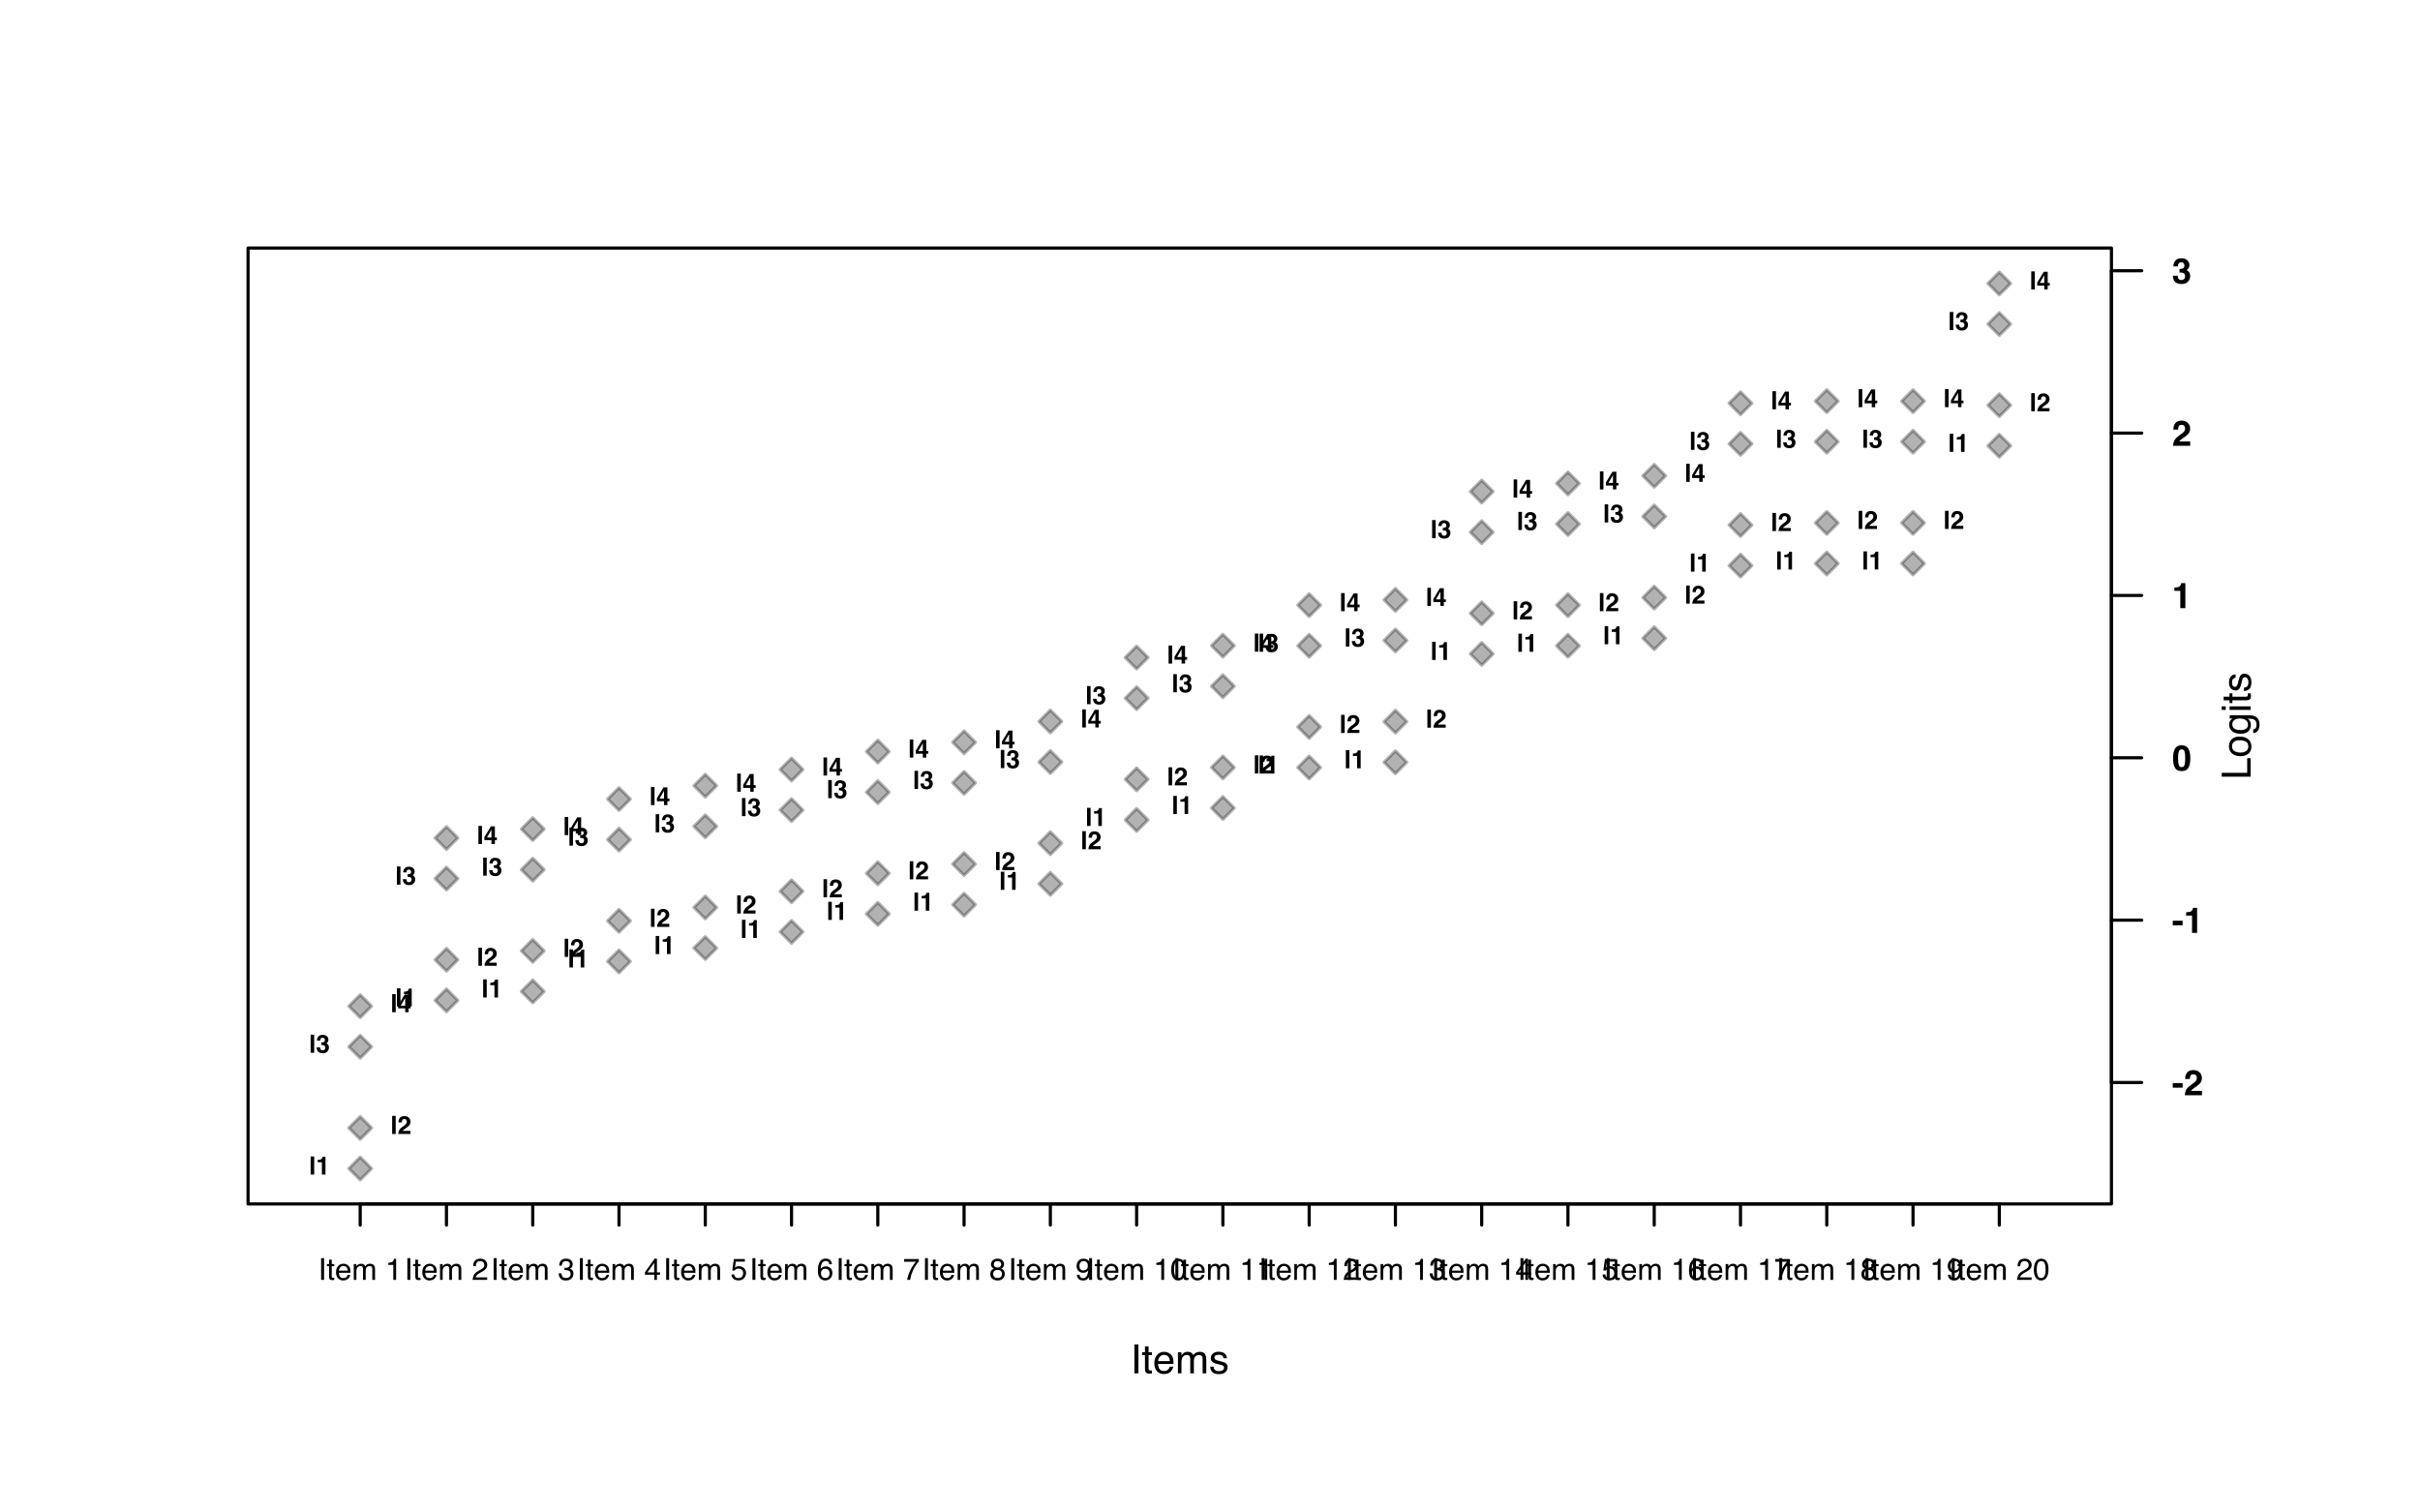 <?xml version="1.0" encoding="UTF-8"?>
<svg xmlns="http://www.w3.org/2000/svg" xmlns:xlink="http://www.w3.org/1999/xlink" width="576pt" height="360pt" viewBox="0 0 576 360" version="1.1">
<defs>
<g>
<symbol overflow="visible" id="glyph0-0">
<path style="stroke:none;" d="M 0.312 0 L 0.312 -6.875 L 5.766 -6.875 L 5.766 0 Z M 4.906 -0.859 L 4.906 -6.016 L 1.172 -6.016 L 1.172 -0.859 Z "/>
</symbol>
<symbol overflow="visible" id="glyph0-1">
<path style="stroke:none;" d="M 0.938 -6.875 L 1.891 -6.875 L 1.891 0 L 0.938 0 Z "/>
</symbol>
<symbol overflow="visible" id="glyph0-2">
<path style="stroke:none;" d="M 0.781 -6.422 L 1.641 -6.422 L 1.641 -5.016 L 2.438 -5.016 L 2.438 -4.328 L 1.641 -4.328 L 1.641 -1.047 C 1.641 -0.879 1.695 -0.766 1.812 -0.703 C 1.883 -0.672 1.992 -0.656 2.141 -0.656 C 2.18 -0.656 2.223 -0.656 2.266 -0.656 C 2.316 -0.656 2.375 -0.66 2.438 -0.672 L 2.438 0 C 2.344 0.031 2.242 0.051 2.141 0.062 C 2.035 0.07 1.922 0.078 1.797 0.078 C 1.398 0.078 1.129 -0.02 0.984 -0.219 C 0.848 -0.426 0.781 -0.688 0.781 -1 L 0.781 -4.328 L 0.109 -4.328 L 0.109 -5.016 L 0.781 -5.016 Z "/>
</symbol>
<symbol overflow="visible" id="glyph0-3">
<path style="stroke:none;" d="M 2.703 -5.125 C 3.055 -5.125 3.398 -5.039 3.734 -4.875 C 4.078 -4.707 4.332 -4.492 4.5 -4.234 C 4.676 -3.973 4.789 -3.676 4.844 -3.344 C 4.895 -3.113 4.922 -2.742 4.922 -2.234 L 1.234 -2.234 C 1.254 -1.723 1.375 -1.312 1.594 -1 C 1.82 -0.695 2.172 -0.547 2.641 -0.547 C 3.086 -0.547 3.441 -0.691 3.703 -0.984 C 3.848 -1.148 3.953 -1.348 4.016 -1.578 L 4.844 -1.578 C 4.82 -1.391 4.75 -1.18 4.625 -0.953 C 4.508 -0.734 4.375 -0.551 4.219 -0.406 C 3.957 -0.156 3.641 0.016 3.266 0.109 C 3.055 0.148 2.828 0.172 2.578 0.172 C 1.953 0.172 1.422 -0.051 0.984 -0.5 C 0.555 -0.957 0.344 -1.594 0.344 -2.406 C 0.344 -3.219 0.562 -3.875 1 -4.375 C 1.438 -4.875 2.004 -5.125 2.703 -5.125 Z M 4.047 -2.906 C 4.016 -3.27 3.938 -3.562 3.812 -3.781 C 3.582 -4.188 3.195 -4.391 2.656 -4.391 C 2.27 -4.391 1.941 -4.25 1.672 -3.969 C 1.41 -3.695 1.273 -3.344 1.266 -2.906 Z M 2.625 -5.141 Z "/>
</symbol>
<symbol overflow="visible" id="glyph0-4">
<path style="stroke:none;" d="M 0.625 -5.016 L 1.453 -5.016 L 1.453 -4.312 C 1.648 -4.551 1.832 -4.727 2 -4.844 C 2.27 -5.031 2.582 -5.125 2.938 -5.125 C 3.344 -5.125 3.664 -5.023 3.906 -4.828 C 4.039 -4.723 4.164 -4.562 4.281 -4.344 C 4.469 -4.602 4.688 -4.797 4.938 -4.922 C 5.195 -5.055 5.484 -5.125 5.797 -5.125 C 6.473 -5.125 6.93 -4.883 7.172 -4.406 C 7.305 -4.133 7.375 -3.781 7.375 -3.344 L 7.375 0 L 6.5 0 L 6.5 -3.484 C 6.5 -3.816 6.41 -4.047 6.234 -4.172 C 6.066 -4.297 5.863 -4.359 5.625 -4.359 C 5.301 -4.359 5.02 -4.25 4.781 -4.031 C 4.539 -3.812 4.422 -3.441 4.422 -2.922 L 4.422 0 L 3.562 0 L 3.562 -3.281 C 3.562 -3.613 3.52 -3.859 3.438 -4.016 C 3.312 -4.254 3.07 -4.375 2.719 -4.375 C 2.406 -4.375 2.117 -4.25 1.859 -4 C 1.598 -3.75 1.469 -3.301 1.469 -2.656 L 1.469 0 L 0.625 0 Z "/>
</symbol>
<symbol overflow="visible" id="glyph0-5">
<path style="stroke:none;" d="M 1.125 -1.578 C 1.145 -1.297 1.211 -1.078 1.328 -0.922 C 1.547 -0.648 1.914 -0.516 2.438 -0.516 C 2.75 -0.516 3.02 -0.582 3.25 -0.719 C 3.488 -0.852 3.609 -1.066 3.609 -1.359 C 3.609 -1.566 3.516 -1.727 3.328 -1.844 C 3.203 -1.914 2.961 -1.992 2.609 -2.078 L 1.938 -2.25 C 1.508 -2.352 1.195 -2.473 1 -2.609 C 0.633 -2.836 0.453 -3.156 0.453 -3.562 C 0.453 -4.031 0.617 -4.41 0.953 -4.703 C 1.297 -4.992 1.758 -5.141 2.344 -5.141 C 3.094 -5.141 3.641 -4.922 3.984 -4.484 C 4.191 -4.203 4.289 -3.898 4.281 -3.578 L 3.484 -3.578 C 3.473 -3.766 3.406 -3.938 3.281 -4.094 C 3.094 -4.312 2.758 -4.422 2.281 -4.422 C 1.957 -4.422 1.711 -4.359 1.547 -4.234 C 1.391 -4.117 1.312 -3.961 1.312 -3.766 C 1.312 -3.547 1.414 -3.367 1.625 -3.234 C 1.75 -3.16 1.938 -3.094 2.188 -3.031 L 2.734 -2.891 C 3.348 -2.742 3.754 -2.602 3.953 -2.469 C 4.285 -2.25 4.453 -1.91 4.453 -1.453 C 4.453 -1.004 4.281 -0.617 3.938 -0.297 C 3.602 0.023 3.086 0.188 2.391 0.188 C 1.648 0.188 1.125 0.02 0.812 -0.312 C 0.5 -0.656 0.332 -1.078 0.312 -1.578 Z M 2.359 -5.141 Z "/>
</symbol>
<symbol overflow="visible" id="glyph1-0">
<path style="stroke:none;" d="M 0.625 0 L 0.625 -6.047 L 5.5 -6.047 L 5.5 0 Z M 4.75 -0.75 L 4.75 -5.297 L 1.391 -5.297 L 1.391 -0.75 Z "/>
</symbol>
<symbol overflow="visible" id="glyph1-1">
<path style="stroke:none;" d="M 0.188 -2.891 L 2.547 -2.891 L 2.547 -1.797 L 0.188 -1.797 Z "/>
</symbol>
<symbol overflow="visible" id="glyph1-2">
<path style="stroke:none;" d="M 0.266 0 C 0.273 -0.426 0.363 -0.816 0.531 -1.172 C 0.695 -1.566 1.094 -1.988 1.719 -2.438 C 2.258 -2.82 2.609 -3.098 2.766 -3.266 C 3.004 -3.523 3.125 -3.805 3.125 -4.109 C 3.125 -4.359 3.055 -4.566 2.922 -4.734 C 2.785 -4.898 2.586 -4.984 2.328 -4.984 C 1.973 -4.984 1.727 -4.852 1.594 -4.594 C 1.52 -4.438 1.477 -4.191 1.469 -3.859 L 0.328 -3.859 C 0.348 -4.367 0.441 -4.781 0.609 -5.094 C 0.922 -5.688 1.473 -5.984 2.266 -5.984 C 2.891 -5.984 3.391 -5.805 3.766 -5.453 C 4.141 -5.109 4.328 -4.648 4.328 -4.078 C 4.328 -3.629 4.195 -3.234 3.938 -2.891 C 3.758 -2.672 3.473 -2.422 3.078 -2.141 L 2.609 -1.812 C 2.316 -1.602 2.113 -1.453 2 -1.359 C 1.895 -1.266 1.805 -1.156 1.734 -1.031 L 4.344 -1.031 L 4.344 0 Z "/>
</symbol>
<symbol overflow="visible" id="glyph1-3">
<path style="stroke:none;" d="M 0.578 -4.109 L 0.578 -4.906 C 0.953 -4.914 1.211 -4.938 1.359 -4.969 C 1.598 -5.02 1.789 -5.125 1.938 -5.281 C 2.031 -5.395 2.102 -5.539 2.156 -5.719 C 2.188 -5.82 2.203 -5.898 2.203 -5.953 L 3.188 -5.953 L 3.188 0 L 1.984 0 L 1.984 -4.109 Z "/>
</symbol>
<symbol overflow="visible" id="glyph1-4">
<path style="stroke:none;" d="M 1.453 -2.922 C 1.453 -2.234 1.508 -1.707 1.625 -1.344 C 1.738 -0.977 1.969 -0.797 2.312 -0.797 C 2.664 -0.797 2.895 -0.977 3 -1.344 C 3.102 -1.707 3.156 -2.234 3.156 -2.922 C 3.156 -3.641 3.102 -4.172 3 -4.516 C 2.895 -4.859 2.664 -5.031 2.312 -5.031 C 1.969 -5.031 1.738 -4.859 1.625 -4.516 C 1.508 -4.172 1.453 -3.641 1.453 -2.922 Z M 2.312 -6 C 3.07 -6 3.602 -5.727 3.906 -5.188 C 4.219 -4.656 4.375 -3.898 4.375 -2.922 C 4.375 -1.93 4.219 -1.172 3.906 -0.641 C 3.602 -0.117 3.07 0.141 2.312 0.141 C 1.551 0.141 1.02 -0.117 0.719 -0.641 C 0.414 -1.172 0.266 -1.93 0.266 -2.922 C 0.266 -3.898 0.414 -4.656 0.719 -5.188 C 1.02 -5.727 1.551 -6 2.312 -6 Z "/>
</symbol>
<symbol overflow="visible" id="glyph1-5">
<path style="stroke:none;" d="M 1.375 -1.828 C 1.375 -1.586 1.41 -1.391 1.484 -1.234 C 1.629 -0.941 1.891 -0.797 2.266 -0.797 C 2.492 -0.797 2.691 -0.875 2.859 -1.031 C 3.035 -1.195 3.125 -1.426 3.125 -1.719 C 3.125 -2.113 2.961 -2.375 2.641 -2.5 C 2.461 -2.57 2.18 -2.609 1.797 -2.609 L 1.797 -3.453 C 2.172 -3.453 2.43 -3.488 2.578 -3.562 C 2.836 -3.676 2.969 -3.91 2.969 -4.266 C 2.969 -4.484 2.898 -4.664 2.766 -4.812 C 2.641 -4.957 2.457 -5.031 2.219 -5.031 C 1.938 -5.031 1.727 -4.941 1.594 -4.766 C 1.469 -4.586 1.41 -4.352 1.422 -4.062 L 0.328 -4.062 C 0.336 -4.352 0.391 -4.633 0.484 -4.906 C 0.578 -5.133 0.727 -5.348 0.938 -5.547 C 1.082 -5.691 1.258 -5.801 1.469 -5.875 C 1.688 -5.945 1.945 -5.984 2.25 -5.984 C 2.82 -5.984 3.281 -5.832 3.625 -5.531 C 3.977 -5.238 4.156 -4.848 4.156 -4.359 C 4.156 -4.004 4.051 -3.707 3.844 -3.469 C 3.707 -3.32 3.57 -3.219 3.438 -3.156 C 3.539 -3.156 3.691 -3.066 3.891 -2.891 C 4.191 -2.609 4.344 -2.227 4.344 -1.75 C 4.344 -1.25 4.164 -0.805 3.812 -0.422 C 3.469 -0.047 2.953 0.141 2.266 0.141 C 1.422 0.141 0.836 -0.129 0.516 -0.672 C 0.336 -0.961 0.238 -1.348 0.219 -1.828 Z "/>
</symbol>
<symbol overflow="visible" id="glyph2-0">
<path style="stroke:none;" d="M 0 -0.312 L -6.875 -0.312 L -6.875 -5.766 L 0 -5.766 Z M -0.859 -4.906 L -6.016 -4.906 L -6.016 -1.172 L -0.859 -1.172 Z "/>
</symbol>
<symbol overflow="visible" id="glyph2-1">
<path style="stroke:none;" d="M -6.875 -0.734 L -6.875 -1.656 L -0.812 -1.656 L -0.812 -5.141 L 0 -5.141 L 0 -0.734 Z "/>
</symbol>
<symbol overflow="visible" id="glyph2-2">
<path style="stroke:none;" d="M -0.547 -2.609 C -0.547 -3.172 -0.754 -3.555 -1.172 -3.766 C -1.598 -3.973 -2.07 -4.078 -2.594 -4.078 C -3.062 -4.078 -3.441 -4 -3.734 -3.844 C -4.191 -3.602 -4.422 -3.195 -4.422 -2.625 C -4.422 -2.102 -4.223 -1.723 -3.828 -1.484 C -3.441 -1.254 -2.969 -1.141 -2.406 -1.141 C -1.875 -1.141 -1.43 -1.254 -1.078 -1.484 C -0.723 -1.723 -0.547 -2.098 -0.547 -2.609 Z M -5.156 -2.641 C -5.156 -3.285 -4.941 -3.832 -4.516 -4.281 C -4.086 -4.727 -3.453 -4.953 -2.609 -4.953 C -1.805 -4.953 -1.141 -4.754 -0.609 -4.359 C -0.078 -3.961 0.188 -3.352 0.188 -2.531 C 0.188 -1.844 -0.047 -1.297 -0.516 -0.891 C -0.984 -0.484 -1.613 -0.281 -2.406 -0.281 C -3.238 -0.281 -3.906 -0.492 -4.406 -0.922 C -4.906 -1.348 -5.156 -1.922 -5.156 -2.641 Z M -5.141 -2.609 Z "/>
</symbol>
<symbol overflow="visible" id="glyph2-3">
<path style="stroke:none;" d="M -5.109 -2.391 C -5.109 -2.785 -5.008 -3.129 -4.812 -3.422 C -4.707 -3.578 -4.551 -3.738 -4.344 -3.906 L -4.969 -3.906 L -4.969 -4.688 L -0.406 -4.688 C 0.227 -4.688 0.727 -4.594 1.094 -4.406 C 1.781 -4.051 2.125 -3.391 2.125 -2.422 C 2.125 -1.879 2 -1.422 1.75 -1.047 C 1.508 -0.68 1.133 -0.477 0.625 -0.438 L 0.625 -1.297 C 0.844 -1.336 1.016 -1.422 1.141 -1.547 C 1.328 -1.734 1.422 -2.031 1.422 -2.438 C 1.422 -3.082 1.191 -3.504 0.734 -3.703 C 0.473 -3.828 -0.004 -3.883 -0.703 -3.875 C -0.441 -3.707 -0.25 -3.504 -0.125 -3.266 C 0 -3.023 0.062 -2.711 0.062 -2.328 C 0.062 -1.785 -0.129 -1.305 -0.516 -0.891 C -0.898 -0.484 -1.539 -0.281 -2.438 -0.281 C -3.27 -0.281 -3.922 -0.484 -4.391 -0.891 C -4.867 -1.305 -5.109 -1.805 -5.109 -2.391 Z M -2.531 -3.906 C -3.156 -3.906 -3.613 -3.773 -3.906 -3.516 C -4.207 -3.266 -4.359 -2.941 -4.359 -2.547 C -4.359 -1.953 -4.082 -1.547 -3.531 -1.328 C -3.227 -1.211 -2.836 -1.156 -2.359 -1.156 C -1.797 -1.156 -1.363 -1.27 -1.062 -1.5 C -0.77 -1.727 -0.625 -2.035 -0.625 -2.422 C -0.625 -3.023 -0.898 -3.453 -1.453 -3.703 C -1.754 -3.836 -2.113 -3.906 -2.531 -3.906 Z M -5.141 -2.484 Z "/>
</symbol>
<symbol overflow="visible" id="glyph2-4">
<path style="stroke:none;" d="M -5 -0.625 L -5 -1.469 L 0 -1.469 L 0 -0.625 Z M -6.875 -0.625 L -6.875 -1.469 L -5.922 -1.469 L -5.922 -0.625 Z "/>
</symbol>
<symbol overflow="visible" id="glyph2-5">
<path style="stroke:none;" d="M -6.422 -0.781 L -6.422 -1.641 L -5.016 -1.641 L -5.016 -2.438 L -4.328 -2.438 L -4.328 -1.641 L -1.047 -1.641 C -0.879 -1.641 -0.766 -1.695 -0.703 -1.812 C -0.672 -1.883 -0.656 -1.992 -0.656 -2.141 C -0.656 -2.18 -0.656 -2.223 -0.656 -2.266 C -0.656 -2.316 -0.66 -2.375 -0.672 -2.438 L 0 -2.438 C 0.031 -2.344 0.051 -2.242 0.062 -2.141 C 0.07 -2.035 0.078 -1.922 0.078 -1.797 C 0.078 -1.398 -0.02 -1.129 -0.219 -0.984 C -0.426 -0.848 -0.688 -0.781 -1 -0.781 L -4.328 -0.781 L -4.328 -0.109 L -5.016 -0.109 L -5.016 -0.781 Z "/>
</symbol>
<symbol overflow="visible" id="glyph2-6">
<path style="stroke:none;" d="M -1.578 -1.125 C -1.297 -1.145 -1.078 -1.211 -0.922 -1.328 C -0.648 -1.547 -0.516 -1.914 -0.516 -2.438 C -0.516 -2.75 -0.582 -3.02 -0.719 -3.25 C -0.852 -3.488 -1.066 -3.609 -1.359 -3.609 C -1.566 -3.609 -1.727 -3.516 -1.844 -3.328 C -1.914 -3.203 -1.992 -2.961 -2.078 -2.609 L -2.25 -1.938 C -2.352 -1.508 -2.473 -1.195 -2.609 -1 C -2.836 -0.633 -3.156 -0.453 -3.562 -0.453 C -4.031 -0.453 -4.41 -0.617 -4.703 -0.953 C -4.992 -1.297 -5.141 -1.758 -5.141 -2.344 C -5.141 -3.094 -4.922 -3.641 -4.484 -3.984 C -4.203 -4.191 -3.898 -4.289 -3.578 -4.281 L -3.578 -3.484 C -3.766 -3.473 -3.938 -3.406 -4.094 -3.281 C -4.312 -3.094 -4.422 -2.758 -4.422 -2.281 C -4.422 -1.957 -4.359 -1.711 -4.234 -1.547 C -4.117 -1.391 -3.961 -1.312 -3.766 -1.312 C -3.547 -1.312 -3.367 -1.414 -3.234 -1.625 C -3.16 -1.75 -3.094 -1.938 -3.031 -2.188 L -2.891 -2.734 C -2.742 -3.348 -2.602 -3.754 -2.469 -3.953 C -2.25 -4.285 -1.91 -4.453 -1.453 -4.453 C -1.004 -4.453 -0.617 -4.281 -0.297 -3.938 C 0.023 -3.602 0.188 -3.086 0.188 -2.391 C 0.188 -1.648 0.02 -1.125 -0.312 -0.812 C -0.656 -0.5 -1.078 -0.332 -1.578 -0.312 Z M -5.141 -2.359 Z "/>
</symbol>
<symbol overflow="visible" id="glyph3-0">
<path style="stroke:none;" d="M 0.453 0 L 0.453 -4.312 L 3.922 -4.312 L 3.922 0 Z M 3.391 -0.547 L 3.391 -3.781 L 0.984 -3.781 L 0.984 -0.547 Z "/>
</symbol>
<symbol overflow="visible" id="glyph3-1">
<path style="stroke:none;" d="M 1.25 0 L 0.406 0 L 0.406 -4.312 L 1.25 -4.312 Z "/>
</symbol>
<symbol overflow="visible" id="glyph3-2">
<path style="stroke:none;" d="M 0.422 -2.938 L 0.422 -3.5 C 0.68 -3.508 0.863 -3.523 0.969 -3.547 C 1.133 -3.586 1.27 -3.664 1.375 -3.781 C 1.445 -3.852 1.504 -3.953 1.547 -4.078 C 1.566 -4.148 1.578 -4.207 1.578 -4.25 L 2.266 -4.25 L 2.266 0 L 1.422 0 L 1.422 -2.938 Z "/>
</symbol>
<symbol overflow="visible" id="glyph3-3">
<path style="stroke:none;" d="M 0.188 0 C 0.195 -0.301 0.266 -0.578 0.391 -0.828 C 0.504 -1.117 0.785 -1.422 1.234 -1.734 C 1.617 -2.004 1.863 -2.203 1.969 -2.328 C 2.145 -2.516 2.234 -2.719 2.234 -2.938 C 2.234 -3.113 2.18 -3.258 2.078 -3.375 C 1.984 -3.5 1.844 -3.562 1.656 -3.562 C 1.406 -3.562 1.234 -3.469 1.141 -3.281 C 1.086 -3.164 1.055 -2.988 1.047 -2.75 L 0.234 -2.75 C 0.242 -3.113 0.312 -3.41 0.438 -3.641 C 0.656 -4.055 1.051 -4.266 1.625 -4.266 C 2.07 -4.266 2.426 -4.141 2.688 -3.891 C 2.957 -3.641 3.094 -3.312 3.094 -2.906 C 3.094 -2.594 3 -2.312 2.812 -2.062 C 2.688 -1.906 2.484 -1.727 2.203 -1.531 L 1.859 -1.297 C 1.648 -1.141 1.508 -1.031 1.438 -0.969 C 1.363 -0.906 1.301 -0.828 1.25 -0.734 L 3.094 -0.734 L 3.094 0 Z "/>
</symbol>
<symbol overflow="visible" id="glyph3-4">
<path style="stroke:none;" d="M 0.984 -1.297 C 0.984 -1.129 1.008 -0.988 1.062 -0.875 C 1.164 -0.676 1.348 -0.578 1.609 -0.578 C 1.773 -0.578 1.922 -0.629 2.047 -0.734 C 2.172 -0.848 2.234 -1.016 2.234 -1.234 C 2.234 -1.504 2.117 -1.688 1.891 -1.781 C 1.754 -1.832 1.551 -1.859 1.281 -1.859 L 1.281 -2.469 C 1.551 -2.469 1.738 -2.492 1.844 -2.547 C 2.031 -2.629 2.125 -2.797 2.125 -3.047 C 2.125 -3.203 2.078 -3.332 1.984 -3.438 C 1.891 -3.539 1.754 -3.594 1.578 -3.594 C 1.379 -3.594 1.234 -3.531 1.141 -3.406 C 1.055 -3.281 1.016 -3.113 1.016 -2.906 L 0.234 -2.906 C 0.242 -3.113 0.281 -3.312 0.344 -3.5 C 0.414 -3.664 0.523 -3.82 0.672 -3.969 C 0.773 -4.062 0.898 -4.133 1.047 -4.188 C 1.203 -4.238 1.391 -4.266 1.609 -4.266 C 2.016 -4.266 2.344 -4.16 2.594 -3.953 C 2.844 -3.742 2.969 -3.461 2.969 -3.109 C 2.969 -2.859 2.895 -2.645 2.75 -2.469 C 2.656 -2.363 2.555 -2.289 2.453 -2.25 C 2.523 -2.25 2.633 -2.188 2.781 -2.062 C 2.988 -1.863 3.094 -1.594 3.094 -1.25 C 3.094 -0.895 2.969 -0.578 2.719 -0.297 C 2.469 -0.023 2.102 0.109 1.625 0.109 C 1.02 0.109 0.598 -0.086 0.359 -0.484 C 0.234 -0.691 0.164 -0.961 0.156 -1.297 Z "/>
</symbol>
<symbol overflow="visible" id="glyph3-5">
<path style="stroke:none;" d="M 3.141 -0.922 L 2.656 -0.922 L 2.656 0 L 1.844 0 L 1.844 -0.922 L 0.156 -0.922 L 0.156 -1.641 L 1.719 -4.219 L 2.656 -4.219 L 2.656 -1.562 L 3.141 -1.562 Z M 1.844 -1.562 L 1.844 -3.406 L 0.781 -1.562 Z "/>
</symbol>
<symbol overflow="visible" id="glyph4-0">
<path style="stroke:none;" d="M 0.234 0 L 0.234 -5.172 L 4.328 -5.172 L 4.328 0 Z M 3.688 -0.641 L 3.688 -4.516 L 0.875 -4.516 L 0.875 -0.641 Z "/>
</symbol>
<symbol overflow="visible" id="glyph4-1">
<path style="stroke:none;" d="M 0.703 -5.172 L 1.406 -5.172 L 1.406 0 L 0.703 0 Z "/>
</symbol>
<symbol overflow="visible" id="glyph4-2">
<path style="stroke:none;" d="M 0.594 -4.812 L 1.234 -4.812 L 1.234 -3.766 L 1.828 -3.766 L 1.828 -3.25 L 1.234 -3.25 L 1.234 -0.797 C 1.234 -0.66 1.273 -0.57 1.359 -0.531 C 1.41 -0.5 1.492 -0.484 1.609 -0.484 C 1.641 -0.484 1.672 -0.484 1.703 -0.484 C 1.742 -0.492 1.785 -0.5 1.828 -0.5 L 1.828 0 C 1.754 0.02 1.676 0.035 1.594 0.047 C 1.52 0.055 1.438 0.062 1.344 0.062 C 1.051 0.062 0.852 -0.008 0.75 -0.156 C 0.645 -0.312 0.594 -0.508 0.594 -0.75 L 0.594 -3.25 L 0.078 -3.25 L 0.078 -3.766 L 0.594 -3.766 Z "/>
</symbol>
<symbol overflow="visible" id="glyph4-3">
<path style="stroke:none;" d="M 2.031 -3.844 C 2.301 -3.844 2.562 -3.781 2.812 -3.656 C 3.062 -3.531 3.254 -3.367 3.391 -3.172 C 3.516 -2.984 3.598 -2.766 3.641 -2.516 C 3.672 -2.336 3.688 -2.062 3.688 -1.688 L 0.938 -1.688 C 0.945 -1.301 1.035 -0.992 1.203 -0.766 C 1.367 -0.535 1.629 -0.422 1.984 -0.422 C 2.316 -0.422 2.582 -0.523 2.781 -0.734 C 2.895 -0.867 2.973 -1.02 3.016 -1.188 L 3.641 -1.188 C 3.617 -1.039 3.562 -0.883 3.469 -0.719 C 3.383 -0.551 3.285 -0.41 3.172 -0.297 C 2.973 -0.109 2.734 0.016 2.453 0.078 C 2.297 0.117 2.125 0.141 1.938 0.141 C 1.469 0.141 1.066 -0.031 0.734 -0.375 C 0.41 -0.719 0.25 -1.195 0.25 -1.812 C 0.25 -2.414 0.41 -2.906 0.734 -3.281 C 1.066 -3.656 1.5 -3.844 2.031 -3.844 Z M 3.047 -2.188 C 3.016 -2.457 2.953 -2.676 2.859 -2.844 C 2.691 -3.145 2.406 -3.297 2 -3.297 C 1.707 -3.297 1.461 -3.191 1.266 -2.984 C 1.066 -2.773 0.961 -2.508 0.953 -2.188 Z M 1.969 -3.859 Z "/>
</symbol>
<symbol overflow="visible" id="glyph4-4">
<path style="stroke:none;" d="M 0.469 -3.766 L 1.094 -3.766 L 1.094 -3.234 C 1.238 -3.422 1.375 -3.555 1.5 -3.641 C 1.707 -3.773 1.941 -3.844 2.203 -3.844 C 2.504 -3.844 2.75 -3.77 2.938 -3.625 C 3.039 -3.539 3.133 -3.414 3.219 -3.25 C 3.352 -3.457 3.516 -3.609 3.703 -3.703 C 3.898 -3.797 4.113 -3.844 4.344 -3.844 C 4.852 -3.844 5.203 -3.66 5.391 -3.297 C 5.484 -3.098 5.531 -2.832 5.531 -2.5 L 5.531 0 L 4.875 0 L 4.875 -2.609 C 4.875 -2.867 4.812 -3.047 4.688 -3.141 C 4.562 -3.234 4.41 -3.281 4.234 -3.281 C 3.984 -3.281 3.766 -3.195 3.578 -3.031 C 3.398 -2.863 3.312 -2.582 3.312 -2.188 L 3.312 0 L 2.672 0 L 2.672 -2.453 C 2.672 -2.711 2.641 -2.898 2.578 -3.016 C 2.484 -3.191 2.305 -3.281 2.047 -3.281 C 1.805 -3.281 1.586 -3.188 1.391 -3 C 1.191 -2.812 1.094 -2.477 1.094 -2 L 1.094 0 L 0.469 0 Z "/>
</symbol>
<symbol overflow="visible" id="glyph4-5">
<path style="stroke:none;" d=""/>
</symbol>
<symbol overflow="visible" id="glyph4-6">
<path style="stroke:none;" d="M 0.688 -3.562 L 0.688 -4.047 C 1.145 -4.098 1.461 -4.176 1.641 -4.281 C 1.828 -4.383 1.961 -4.629 2.047 -5.016 L 2.547 -5.016 L 2.547 0 L 1.875 0 L 1.875 -3.562 Z "/>
</symbol>
<symbol overflow="visible" id="glyph4-7">
<path style="stroke:none;" d="M 0.219 0 C 0.25 -0.438 0.344 -0.812 0.5 -1.125 C 0.656 -1.445 0.957 -1.742 1.406 -2.016 L 2.078 -2.406 C 2.379 -2.57 2.594 -2.719 2.719 -2.844 C 2.906 -3.039 3 -3.266 3 -3.516 C 3 -3.805 2.91 -4.035 2.734 -4.203 C 2.566 -4.379 2.336 -4.469 2.047 -4.469 C 1.609 -4.469 1.305 -4.305 1.141 -3.984 C 1.047 -3.805 0.992 -3.562 0.984 -3.25 L 0.344 -3.25 C 0.352 -3.688 0.438 -4.047 0.594 -4.328 C 0.863 -4.805 1.348 -5.047 2.047 -5.047 C 2.617 -5.047 3.035 -4.891 3.297 -4.578 C 3.566 -4.273 3.703 -3.93 3.703 -3.547 C 3.703 -3.141 3.562 -2.797 3.281 -2.516 C 3.113 -2.348 2.82 -2.145 2.406 -1.906 L 1.922 -1.641 C 1.691 -1.516 1.508 -1.395 1.375 -1.281 C 1.145 -1.07 1 -0.844 0.938 -0.594 L 3.688 -0.594 L 3.688 0 Z "/>
</symbol>
<symbol overflow="visible" id="glyph4-8">
<path style="stroke:none;" d="M 1.875 0.141 C 1.281 0.141 0.848 -0.02 0.578 -0.344 C 0.305 -0.676 0.172 -1.078 0.172 -1.547 L 0.828 -1.547 C 0.859 -1.223 0.922 -0.988 1.016 -0.844 C 1.18 -0.57 1.477 -0.438 1.906 -0.438 C 2.238 -0.438 2.504 -0.523 2.703 -0.703 C 2.91 -0.879 3.016 -1.109 3.016 -1.391 C 3.016 -1.742 2.906 -1.988 2.688 -2.125 C 2.477 -2.258 2.188 -2.328 1.812 -2.328 C 1.77 -2.328 1.723 -2.328 1.672 -2.328 C 1.629 -2.328 1.586 -2.328 1.547 -2.328 L 1.547 -2.891 C 1.609 -2.879 1.66 -2.867 1.703 -2.859 C 1.754 -2.859 1.805 -2.859 1.859 -2.859 C 2.098 -2.859 2.289 -2.898 2.438 -2.984 C 2.707 -3.109 2.844 -3.344 2.844 -3.688 C 2.844 -3.938 2.754 -4.129 2.578 -4.266 C 2.398 -4.398 2.191 -4.469 1.953 -4.469 C 1.523 -4.469 1.234 -4.328 1.078 -4.047 C 0.984 -3.891 0.93 -3.672 0.922 -3.391 L 0.297 -3.391 C 0.297 -3.766 0.375 -4.082 0.531 -4.344 C 0.781 -4.812 1.234 -5.047 1.891 -5.047 C 2.398 -5.047 2.797 -4.93 3.078 -4.703 C 3.359 -4.473 3.5 -4.141 3.5 -3.703 C 3.5 -3.398 3.414 -3.148 3.25 -2.953 C 3.145 -2.836 3.008 -2.742 2.844 -2.672 C 3.113 -2.598 3.32 -2.457 3.469 -2.25 C 3.613 -2.039 3.688 -1.785 3.688 -1.484 C 3.688 -1.004 3.531 -0.613 3.219 -0.312 C 2.906 -0.008 2.457 0.141 1.875 0.141 Z "/>
</symbol>
<symbol overflow="visible" id="glyph4-9">
<path style="stroke:none;" d="M 2.375 -1.781 L 2.375 -4.062 L 0.766 -1.781 Z M 2.391 0 L 2.391 -1.234 L 0.188 -1.234 L 0.188 -1.844 L 2.484 -5.047 L 3.031 -5.047 L 3.031 -1.781 L 3.766 -1.781 L 3.766 -1.234 L 3.031 -1.234 L 3.031 0 Z "/>
</symbol>
<symbol overflow="visible" id="glyph4-10">
<path style="stroke:none;" d="M 0.891 -1.281 C 0.93 -0.914 1.098 -0.664 1.391 -0.531 C 1.547 -0.457 1.719 -0.422 1.906 -0.422 C 2.281 -0.422 2.555 -0.539 2.734 -0.781 C 2.922 -1.02 3.016 -1.285 3.016 -1.578 C 3.016 -1.93 2.906 -2.203 2.688 -2.391 C 2.477 -2.586 2.223 -2.688 1.922 -2.688 C 1.703 -2.688 1.516 -2.645 1.359 -2.562 C 1.203 -2.477 1.07 -2.359 0.969 -2.203 L 0.422 -2.234 L 0.797 -4.953 L 3.422 -4.953 L 3.422 -4.344 L 1.266 -4.344 L 1.062 -2.938 C 1.176 -3.031 1.285 -3.098 1.391 -3.141 C 1.578 -3.211 1.797 -3.25 2.047 -3.25 C 2.504 -3.25 2.895 -3.098 3.219 -2.797 C 3.539 -2.504 3.703 -2.129 3.703 -1.672 C 3.703 -1.203 3.551 -0.785 3.25 -0.422 C 2.957 -0.055 2.488 0.125 1.844 0.125 C 1.438 0.125 1.07 0.008 0.75 -0.219 C 0.438 -0.445 0.266 -0.801 0.234 -1.281 Z "/>
</symbol>
<symbol overflow="visible" id="glyph4-11">
<path style="stroke:none;" d="M 2.109 -5.062 C 2.672 -5.062 3.062 -4.914 3.281 -4.625 C 3.5 -4.332 3.609 -4.031 3.609 -3.719 L 2.984 -3.719 C 2.953 -3.914 2.895 -4.07 2.812 -4.188 C 2.656 -4.395 2.426 -4.5 2.125 -4.5 C 1.77 -4.5 1.484 -4.332 1.266 -4 C 1.055 -3.676 0.941 -3.211 0.922 -2.609 C 1.066 -2.816 1.25 -2.973 1.469 -3.078 C 1.676 -3.172 1.906 -3.219 2.156 -3.219 C 2.57 -3.219 2.938 -3.082 3.25 -2.812 C 3.562 -2.551 3.719 -2.148 3.719 -1.609 C 3.719 -1.148 3.566 -0.742 3.266 -0.391 C 2.973 -0.047 2.551 0.125 2 0.125 C 1.531 0.125 1.125 -0.051 0.781 -0.406 C 0.438 -0.758 0.266 -1.363 0.266 -2.219 C 0.266 -2.844 0.344 -3.375 0.5 -3.812 C 0.789 -4.645 1.328 -5.062 2.109 -5.062 Z M 2.062 -0.438 C 2.395 -0.438 2.645 -0.547 2.812 -0.766 C 2.977 -0.992 3.062 -1.258 3.062 -1.562 C 3.062 -1.82 2.984 -2.066 2.828 -2.297 C 2.68 -2.523 2.414 -2.641 2.031 -2.641 C 1.758 -2.641 1.52 -2.551 1.312 -2.375 C 1.102 -2.195 1 -1.926 1 -1.562 C 1 -1.238 1.094 -0.969 1.281 -0.75 C 1.469 -0.539 1.727 -0.438 2.062 -0.438 Z "/>
</symbol>
<symbol overflow="visible" id="glyph4-12">
<path style="stroke:none;" d="M 3.766 -4.953 L 3.766 -4.406 C 3.609 -4.25 3.395 -3.973 3.125 -3.578 C 2.852 -3.191 2.613 -2.773 2.406 -2.328 C 2.207 -1.879 2.051 -1.477 1.938 -1.125 C 1.875 -0.895 1.789 -0.52 1.688 0 L 0.984 0 C 1.141 -0.957 1.488 -1.914 2.031 -2.875 C 2.352 -3.426 2.691 -3.906 3.047 -4.312 L 0.266 -4.312 L 0.266 -4.953 Z "/>
</symbol>
<symbol overflow="visible" id="glyph4-13">
<path style="stroke:none;" d="M 1.953 -2.922 C 2.234 -2.922 2.453 -3 2.609 -3.156 C 2.766 -3.312 2.844 -3.5 2.844 -3.719 C 2.844 -3.906 2.77 -4.078 2.625 -4.234 C 2.477 -4.391 2.25 -4.469 1.938 -4.469 C 1.633 -4.469 1.414 -4.391 1.281 -4.234 C 1.145 -4.078 1.078 -3.895 1.078 -3.688 C 1.078 -3.445 1.16 -3.258 1.328 -3.125 C 1.504 -2.988 1.711 -2.922 1.953 -2.922 Z M 2 -0.438 C 2.289 -0.438 2.531 -0.516 2.719 -0.672 C 2.914 -0.828 3.016 -1.062 3.016 -1.375 C 3.016 -1.707 2.914 -1.957 2.719 -2.125 C 2.52 -2.289 2.266 -2.375 1.953 -2.375 C 1.648 -2.375 1.398 -2.285 1.203 -2.109 C 1.016 -1.941 0.922 -1.707 0.922 -1.406 C 0.922 -1.133 1.008 -0.906 1.188 -0.719 C 1.363 -0.531 1.633 -0.438 2 -0.438 Z M 1.094 -2.688 C 0.914 -2.758 0.781 -2.848 0.688 -2.953 C 0.5 -3.141 0.406 -3.379 0.406 -3.672 C 0.406 -4.047 0.539 -4.367 0.812 -4.641 C 1.082 -4.91 1.469 -5.047 1.969 -5.047 C 2.457 -5.047 2.836 -4.914 3.109 -4.656 C 3.379 -4.406 3.516 -4.113 3.516 -3.781 C 3.516 -3.469 3.438 -3.211 3.281 -3.016 C 3.188 -2.898 3.047 -2.789 2.859 -2.688 C 3.066 -2.594 3.234 -2.484 3.359 -2.359 C 3.578 -2.129 3.688 -1.828 3.688 -1.453 C 3.688 -1.004 3.535 -0.625 3.234 -0.312 C 2.941 -0.008 2.523 0.141 1.984 0.141 C 1.492 0.141 1.078 0.008 0.734 -0.25 C 0.398 -0.52 0.234 -0.906 0.234 -1.406 C 0.234 -1.707 0.305 -1.969 0.453 -2.188 C 0.598 -2.406 0.812 -2.57 1.094 -2.688 Z "/>
</symbol>
<symbol overflow="visible" id="glyph4-14">
<path style="stroke:none;" d="M 0.953 -1.219 C 0.973 -0.863 1.109 -0.625 1.359 -0.5 C 1.484 -0.426 1.629 -0.391 1.797 -0.391 C 2.098 -0.391 2.352 -0.516 2.562 -0.766 C 2.781 -1.016 2.938 -1.523 3.031 -2.297 C 2.883 -2.078 2.707 -1.922 2.5 -1.828 C 2.289 -1.734 2.066 -1.688 1.828 -1.688 C 1.348 -1.688 0.961 -1.836 0.672 -2.141 C 0.391 -2.453 0.25 -2.844 0.25 -3.312 C 0.25 -3.77 0.391 -4.172 0.672 -4.516 C 0.953 -4.867 1.363 -5.047 1.906 -5.047 C 2.645 -5.047 3.148 -4.711 3.422 -4.047 C 3.578 -3.68 3.656 -3.227 3.656 -2.688 C 3.656 -2.07 3.566 -1.523 3.391 -1.047 C 3.078 -0.254 2.555 0.141 1.828 0.141 C 1.328 0.141 0.945 0.008 0.688 -0.25 C 0.438 -0.508 0.312 -0.832 0.312 -1.219 Z M 1.922 -2.25 C 2.172 -2.25 2.398 -2.332 2.609 -2.5 C 2.816 -2.664 2.922 -2.953 2.922 -3.359 C 2.922 -3.734 2.828 -4.008 2.641 -4.188 C 2.453 -4.375 2.211 -4.469 1.922 -4.469 C 1.609 -4.469 1.363 -4.363 1.188 -4.156 C 1.008 -3.945 0.922 -3.672 0.922 -3.328 C 0.922 -2.992 1 -2.727 1.156 -2.531 C 1.312 -2.344 1.566 -2.25 1.922 -2.25 Z "/>
</symbol>
<symbol overflow="visible" id="glyph4-15">
<path style="stroke:none;" d="M 1.953 -5.031 C 2.598 -5.031 3.066 -4.766 3.359 -4.234 C 3.586 -3.816 3.703 -3.25 3.703 -2.531 C 3.703 -1.844 3.598 -1.273 3.391 -0.828 C 3.098 -0.18 2.613 0.141 1.938 0.141 C 1.332 0.141 0.883 -0.125 0.594 -0.656 C 0.344 -1.094 0.219 -1.68 0.219 -2.422 C 0.219 -2.992 0.297 -3.484 0.453 -3.891 C 0.723 -4.648 1.223 -5.031 1.953 -5.031 Z M 1.938 -0.438 C 2.27 -0.438 2.531 -0.582 2.719 -0.875 C 2.914 -1.164 3.016 -1.707 3.016 -2.5 C 3.016 -3.07 2.941 -3.539 2.797 -3.906 C 2.66 -4.281 2.391 -4.469 1.984 -4.469 C 1.609 -4.469 1.332 -4.289 1.156 -3.938 C 0.988 -3.594 0.906 -3.078 0.906 -2.391 C 0.906 -1.879 0.961 -1.469 1.078 -1.156 C 1.242 -0.676 1.531 -0.438 1.938 -0.438 Z "/>
</symbol>
</g>
</defs>
<g id="surface61">
<rect x="0" y="0" width="576" height="360" style="fill:rgb(100%,100%,100%);fill-opacity:1;stroke:none;"/>
<g style="fill:rgb(0%,0%,0%);fill-opacity:1;">
  <use xlink:href="#glyph0-1" x="269.074" y="326.879"/>
  <use xlink:href="#glyph0-2" x="271.74" y="326.879"/>
  <use xlink:href="#glyph0-3" x="274.405" y="326.879"/>
  <use xlink:href="#glyph0-4" x="279.741" y="326.879"/>
  <use xlink:href="#glyph0-5" x="287.732" y="326.879"/>
</g>
<path style="fill:none;stroke-width:0.75;stroke-linecap:round;stroke-linejoin:round;stroke:rgb(0%,0%,0%);stroke-opacity:1;stroke-miterlimit:10;" d="M 59.039 286.559 L 502.559 286.559 L 502.559 59.039 L 59.039 59.039 L 59.039 286.559 "/>
<path style="fill:none;stroke-width:0.75;stroke-linecap:round;stroke-linejoin:round;stroke:rgb(0%,0%,0%);stroke-opacity:1;stroke-miterlimit:10;" d="M 502.559 257.66 L 502.559 64.438 "/>
<path style="fill:none;stroke-width:0.75;stroke-linecap:round;stroke-linejoin:round;stroke:rgb(0%,0%,0%);stroke-opacity:1;stroke-miterlimit:10;" d="M 502.559 257.66 L 509.762 257.66 "/>
<path style="fill:none;stroke-width:0.75;stroke-linecap:round;stroke-linejoin:round;stroke:rgb(0%,0%,0%);stroke-opacity:1;stroke-miterlimit:10;" d="M 502.559 219.016 L 509.762 219.016 "/>
<path style="fill:none;stroke-width:0.75;stroke-linecap:round;stroke-linejoin:round;stroke:rgb(0%,0%,0%);stroke-opacity:1;stroke-miterlimit:10;" d="M 502.559 180.371 L 509.762 180.371 "/>
<path style="fill:none;stroke-width:0.75;stroke-linecap:round;stroke-linejoin:round;stroke:rgb(0%,0%,0%);stroke-opacity:1;stroke-miterlimit:10;" d="M 502.559 141.727 L 509.762 141.727 "/>
<path style="fill:none;stroke-width:0.75;stroke-linecap:round;stroke-linejoin:round;stroke:rgb(0%,0%,0%);stroke-opacity:1;stroke-miterlimit:10;" d="M 502.559 103.082 L 509.762 103.082 "/>
<path style="fill:none;stroke-width:0.75;stroke-linecap:round;stroke-linejoin:round;stroke:rgb(0%,0%,0%);stroke-opacity:1;stroke-miterlimit:10;" d="M 502.559 64.438 L 509.762 64.438 "/>
<g style="fill:rgb(0%,0%,0%);fill-opacity:1;">
  <use xlink:href="#glyph1-1" x="516.961" y="260.684"/>
  <use xlink:href="#glyph1-2" x="519.76" y="260.684"/>
</g>
<g style="fill:rgb(0%,0%,0%);fill-opacity:1;">
  <use xlink:href="#glyph1-1" x="516.961" y="222.039"/>
  <use xlink:href="#glyph1-3" x="519.76" y="222.039"/>
</g>
<g style="fill:rgb(0%,0%,0%);fill-opacity:1;">
  <use xlink:href="#glyph1-4" x="516.961" y="183.395"/>
</g>
<g style="fill:rgb(0%,0%,0%);fill-opacity:1;">
  <use xlink:href="#glyph1-3" x="516.961" y="144.75"/>
</g>
<g style="fill:rgb(0%,0%,0%);fill-opacity:1;">
  <use xlink:href="#glyph1-2" x="516.961" y="106.105"/>
</g>
<g style="fill:rgb(0%,0%,0%);fill-opacity:1;">
  <use xlink:href="#glyph1-5" x="516.961" y="67.461"/>
</g>
<g style="fill:rgb(0%,0%,0%);fill-opacity:1;">
  <use xlink:href="#glyph2-1" x="535.68" y="185.602"/>
  <use xlink:href="#glyph2-2" x="535.68" y="180.266"/>
  <use xlink:href="#glyph2-3" x="535.68" y="174.93"/>
  <use xlink:href="#glyph2-4" x="535.68" y="169.595"/>
  <use xlink:href="#glyph2-5" x="535.68" y="167.463"/>
  <use xlink:href="#glyph2-6" x="535.68" y="164.798"/>
</g>
<path style="fill-rule:nonzero;fill:rgb(0%,0%,0%);fill-opacity:0.302;stroke-width:0.75;stroke-linecap:round;stroke-linejoin:round;stroke:rgb(0%,0%,0%);stroke-opacity:0.302;stroke-miterlimit:10;" d="M 85.734 280.84 L 88.441 278.133 L 85.734 275.426 L 83.027 278.133 Z "/>
<path style="fill-rule:nonzero;fill:rgb(0%,0%,0%);fill-opacity:0.302;stroke-width:0.75;stroke-linecap:round;stroke-linejoin:round;stroke:rgb(0%,0%,0%);stroke-opacity:0.302;stroke-miterlimit:10;" d="M 106.266 240.812 L 108.973 238.105 L 106.266 235.398 L 103.559 238.105 Z "/>
<path style="fill-rule:nonzero;fill:rgb(0%,0%,0%);fill-opacity:0.302;stroke-width:0.75;stroke-linecap:round;stroke-linejoin:round;stroke:rgb(0%,0%,0%);stroke-opacity:0.302;stroke-miterlimit:10;" d="M 126.801 238.688 L 129.508 235.98 L 126.801 233.273 L 124.094 235.98 Z "/>
<path style="fill-rule:nonzero;fill:rgb(0%,0%,0%);fill-opacity:0.302;stroke-width:0.75;stroke-linecap:round;stroke-linejoin:round;stroke:rgb(0%,0%,0%);stroke-opacity:0.302;stroke-miterlimit:10;" d="M 147.332 231.543 L 150.039 228.836 L 147.332 226.129 L 144.625 228.836 Z "/>
<path style="fill-rule:nonzero;fill:rgb(0%,0%,0%);fill-opacity:0.302;stroke-width:0.75;stroke-linecap:round;stroke-linejoin:round;stroke:rgb(0%,0%,0%);stroke-opacity:0.302;stroke-miterlimit:10;" d="M 167.867 228.363 L 170.574 225.652 L 167.867 222.945 L 165.16 225.652 Z "/>
<path style="fill-rule:nonzero;fill:rgb(0%,0%,0%);fill-opacity:0.302;stroke-width:0.75;stroke-linecap:round;stroke-linejoin:round;stroke:rgb(0%,0%,0%);stroke-opacity:0.302;stroke-miterlimit:10;" d="M 188.398 224.512 L 191.105 221.805 L 188.398 219.098 L 185.691 221.805 Z "/>
<path style="fill-rule:nonzero;fill:rgb(0%,0%,0%);fill-opacity:0.302;stroke-width:0.75;stroke-linecap:round;stroke-linejoin:round;stroke:rgb(0%,0%,0%);stroke-opacity:0.302;stroke-miterlimit:10;" d="M 208.934 220.234 L 211.641 217.527 L 208.934 214.816 L 206.227 217.527 Z "/>
<path style="fill-rule:nonzero;fill:rgb(0%,0%,0%);fill-opacity:0.302;stroke-width:0.75;stroke-linecap:round;stroke-linejoin:round;stroke:rgb(0%,0%,0%);stroke-opacity:0.302;stroke-miterlimit:10;" d="M 229.465 218.031 L 232.172 215.324 L 229.465 212.617 L 226.758 215.324 Z "/>
<path style="fill-rule:nonzero;fill:rgb(0%,0%,0%);fill-opacity:0.302;stroke-width:0.75;stroke-linecap:round;stroke-linejoin:round;stroke:rgb(0%,0%,0%);stroke-opacity:0.302;stroke-miterlimit:10;" d="M 250 213.07 L 252.707 210.363 L 250 207.656 L 247.293 210.363 Z "/>
<path style="fill-rule:nonzero;fill:rgb(0%,0%,0%);fill-opacity:0.302;stroke-width:0.75;stroke-linecap:round;stroke-linejoin:round;stroke:rgb(0%,0%,0%);stroke-opacity:0.302;stroke-miterlimit:10;" d="M 270.535 197.863 L 273.242 195.156 L 270.535 192.449 L 267.828 195.156 Z "/>
<path style="fill-rule:nonzero;fill:rgb(0%,0%,0%);fill-opacity:0.302;stroke-width:0.75;stroke-linecap:round;stroke-linejoin:round;stroke:rgb(0%,0%,0%);stroke-opacity:0.302;stroke-miterlimit:10;" d="M 291.066 195.027 L 293.773 192.32 L 291.066 189.613 L 288.359 192.32 Z "/>
<path style="fill-rule:nonzero;fill:rgb(0%,0%,0%);fill-opacity:0.302;stroke-width:0.75;stroke-linecap:round;stroke-linejoin:round;stroke:rgb(0%,0%,0%);stroke-opacity:0.302;stroke-miterlimit:10;" d="M 311.602 185.391 L 314.309 182.684 L 311.602 179.977 L 308.895 182.684 Z "/>
<path style="fill-rule:nonzero;fill:rgb(0%,0%,0%);fill-opacity:0.302;stroke-width:0.75;stroke-linecap:round;stroke-linejoin:round;stroke:rgb(0%,0%,0%);stroke-opacity:0.302;stroke-miterlimit:10;" d="M 332.133 184.133 L 334.84 181.426 L 332.133 178.719 L 329.426 181.426 Z "/>
<path style="fill-rule:nonzero;fill:rgb(0%,0%,0%);fill-opacity:0.302;stroke-width:0.75;stroke-linecap:round;stroke-linejoin:round;stroke:rgb(0%,0%,0%);stroke-opacity:0.302;stroke-miterlimit:10;" d="M 352.668 158.348 L 355.375 155.641 L 352.668 152.934 L 349.961 155.641 Z "/>
<path style="fill-rule:nonzero;fill:rgb(0%,0%,0%);fill-opacity:0.302;stroke-width:0.75;stroke-linecap:round;stroke-linejoin:round;stroke:rgb(0%,0%,0%);stroke-opacity:0.302;stroke-miterlimit:10;" d="M 373.199 156.41 L 375.906 153.703 L 373.199 150.996 L 370.492 153.703 Z "/>
<path style="fill-rule:nonzero;fill:rgb(0%,0%,0%);fill-opacity:0.302;stroke-width:0.75;stroke-linecap:round;stroke-linejoin:round;stroke:rgb(0%,0%,0%);stroke-opacity:0.302;stroke-miterlimit:10;" d="M 393.734 154.609 L 396.441 151.902 L 393.734 149.195 L 391.027 151.902 Z "/>
<path style="fill-rule:nonzero;fill:rgb(0%,0%,0%);fill-opacity:0.302;stroke-width:0.75;stroke-linecap:round;stroke-linejoin:round;stroke:rgb(0%,0%,0%);stroke-opacity:0.302;stroke-miterlimit:10;" d="M 414.266 137.336 L 416.973 134.629 L 414.266 131.922 L 411.559 134.629 Z "/>
<path style="fill-rule:nonzero;fill:rgb(0%,0%,0%);fill-opacity:0.302;stroke-width:0.75;stroke-linecap:round;stroke-linejoin:round;stroke:rgb(0%,0%,0%);stroke-opacity:0.302;stroke-miterlimit:10;" d="M 434.801 136.832 L 437.508 134.125 L 434.801 131.418 L 432.094 134.125 Z "/>
<path style="fill-rule:nonzero;fill:rgb(0%,0%,0%);fill-opacity:0.302;stroke-width:0.75;stroke-linecap:round;stroke-linejoin:round;stroke:rgb(0%,0%,0%);stroke-opacity:0.302;stroke-miterlimit:10;" d="M 455.332 136.828 L 458.039 134.121 L 455.332 131.41 L 452.625 134.121 Z "/>
<path style="fill-rule:nonzero;fill:rgb(0%,0%,0%);fill-opacity:0.302;stroke-width:0.75;stroke-linecap:round;stroke-linejoin:round;stroke:rgb(0%,0%,0%);stroke-opacity:0.302;stroke-miterlimit:10;" d="M 475.867 108.816 L 478.574 106.109 L 475.867 103.402 L 473.16 106.109 Z "/>
<path style="fill-rule:nonzero;fill:rgb(0%,0%,0%);fill-opacity:0.302;stroke-width:0.75;stroke-linecap:round;stroke-linejoin:round;stroke:rgb(0%,0%,0%);stroke-opacity:0.302;stroke-miterlimit:10;" d="M 85.734 271.18 L 88.441 268.473 L 85.734 265.766 L 83.027 268.473 Z "/>
<path style="fill-rule:nonzero;fill:rgb(0%,0%,0%);fill-opacity:0.302;stroke-width:0.75;stroke-linecap:round;stroke-linejoin:round;stroke:rgb(0%,0%,0%);stroke-opacity:0.302;stroke-miterlimit:10;" d="M 106.266 231.152 L 108.973 228.445 L 106.266 225.734 L 103.559 228.445 Z "/>
<path style="fill-rule:nonzero;fill:rgb(0%,0%,0%);fill-opacity:0.302;stroke-width:0.75;stroke-linecap:round;stroke-linejoin:round;stroke:rgb(0%,0%,0%);stroke-opacity:0.302;stroke-miterlimit:10;" d="M 126.801 229.027 L 129.508 226.32 L 126.801 223.613 L 124.094 226.32 Z "/>
<path style="fill-rule:nonzero;fill:rgb(0%,0%,0%);fill-opacity:0.302;stroke-width:0.75;stroke-linecap:round;stroke-linejoin:round;stroke:rgb(0%,0%,0%);stroke-opacity:0.302;stroke-miterlimit:10;" d="M 147.332 221.883 L 150.039 219.176 L 147.332 216.465 L 144.625 219.176 Z "/>
<path style="fill-rule:nonzero;fill:rgb(0%,0%,0%);fill-opacity:0.302;stroke-width:0.75;stroke-linecap:round;stroke-linejoin:round;stroke:rgb(0%,0%,0%);stroke-opacity:0.302;stroke-miterlimit:10;" d="M 167.867 218.699 L 170.574 215.992 L 167.867 213.285 L 165.16 215.992 Z "/>
<path style="fill-rule:nonzero;fill:rgb(0%,0%,0%);fill-opacity:0.302;stroke-width:0.75;stroke-linecap:round;stroke-linejoin:round;stroke:rgb(0%,0%,0%);stroke-opacity:0.302;stroke-miterlimit:10;" d="M 188.398 214.852 L 191.105 212.145 L 188.398 209.438 L 185.691 212.145 Z "/>
<path style="fill-rule:nonzero;fill:rgb(0%,0%,0%);fill-opacity:0.302;stroke-width:0.75;stroke-linecap:round;stroke-linejoin:round;stroke:rgb(0%,0%,0%);stroke-opacity:0.302;stroke-miterlimit:10;" d="M 208.934 210.57 L 211.641 207.863 L 208.934 205.156 L 206.227 207.863 Z "/>
<path style="fill-rule:nonzero;fill:rgb(0%,0%,0%);fill-opacity:0.302;stroke-width:0.75;stroke-linecap:round;stroke-linejoin:round;stroke:rgb(0%,0%,0%);stroke-opacity:0.302;stroke-miterlimit:10;" d="M 229.465 208.367 L 232.172 205.66 L 229.465 202.953 L 226.758 205.66 Z "/>
<path style="fill-rule:nonzero;fill:rgb(0%,0%,0%);fill-opacity:0.302;stroke-width:0.75;stroke-linecap:round;stroke-linejoin:round;stroke:rgb(0%,0%,0%);stroke-opacity:0.302;stroke-miterlimit:10;" d="M 250 203.406 L 252.707 200.699 L 250 197.992 L 247.293 200.699 Z "/>
<path style="fill-rule:nonzero;fill:rgb(0%,0%,0%);fill-opacity:0.302;stroke-width:0.75;stroke-linecap:round;stroke-linejoin:round;stroke:rgb(0%,0%,0%);stroke-opacity:0.302;stroke-miterlimit:10;" d="M 270.535 188.203 L 273.242 185.496 L 270.535 182.789 L 267.828 185.496 Z "/>
<path style="fill-rule:nonzero;fill:rgb(0%,0%,0%);fill-opacity:0.302;stroke-width:0.75;stroke-linecap:round;stroke-linejoin:round;stroke:rgb(0%,0%,0%);stroke-opacity:0.302;stroke-miterlimit:10;" d="M 291.066 185.367 L 293.773 182.66 L 291.066 179.953 L 288.359 182.66 Z "/>
<path style="fill-rule:nonzero;fill:rgb(0%,0%,0%);fill-opacity:0.302;stroke-width:0.75;stroke-linecap:round;stroke-linejoin:round;stroke:rgb(0%,0%,0%);stroke-opacity:0.302;stroke-miterlimit:10;" d="M 311.602 175.73 L 314.309 173.023 L 311.602 170.316 L 308.895 173.023 Z "/>
<path style="fill-rule:nonzero;fill:rgb(0%,0%,0%);fill-opacity:0.302;stroke-width:0.75;stroke-linecap:round;stroke-linejoin:round;stroke:rgb(0%,0%,0%);stroke-opacity:0.302;stroke-miterlimit:10;" d="M 332.133 174.473 L 334.84 171.766 L 332.133 169.059 L 329.426 171.766 Z "/>
<path style="fill-rule:nonzero;fill:rgb(0%,0%,0%);fill-opacity:0.302;stroke-width:0.75;stroke-linecap:round;stroke-linejoin:round;stroke:rgb(0%,0%,0%);stroke-opacity:0.302;stroke-miterlimit:10;" d="M 352.668 148.688 L 355.375 145.98 L 352.668 143.273 L 349.961 145.98 Z "/>
<path style="fill-rule:nonzero;fill:rgb(0%,0%,0%);fill-opacity:0.302;stroke-width:0.75;stroke-linecap:round;stroke-linejoin:round;stroke:rgb(0%,0%,0%);stroke-opacity:0.302;stroke-miterlimit:10;" d="M 373.199 146.75 L 375.906 144.039 L 373.199 141.332 L 370.492 144.039 Z "/>
<path style="fill-rule:nonzero;fill:rgb(0%,0%,0%);fill-opacity:0.302;stroke-width:0.75;stroke-linecap:round;stroke-linejoin:round;stroke:rgb(0%,0%,0%);stroke-opacity:0.302;stroke-miterlimit:10;" d="M 393.734 144.945 L 396.441 142.238 L 393.734 139.531 L 391.027 142.238 Z "/>
<path style="fill-rule:nonzero;fill:rgb(0%,0%,0%);fill-opacity:0.302;stroke-width:0.75;stroke-linecap:round;stroke-linejoin:round;stroke:rgb(0%,0%,0%);stroke-opacity:0.302;stroke-miterlimit:10;" d="M 414.266 127.672 L 416.973 124.965 L 414.266 122.258 L 411.559 124.965 Z "/>
<path style="fill-rule:nonzero;fill:rgb(0%,0%,0%);fill-opacity:0.302;stroke-width:0.75;stroke-linecap:round;stroke-linejoin:round;stroke:rgb(0%,0%,0%);stroke-opacity:0.302;stroke-miterlimit:10;" d="M 434.801 127.172 L 437.508 124.465 L 434.801 121.758 L 432.094 124.465 Z "/>
<path style="fill-rule:nonzero;fill:rgb(0%,0%,0%);fill-opacity:0.302;stroke-width:0.75;stroke-linecap:round;stroke-linejoin:round;stroke:rgb(0%,0%,0%);stroke-opacity:0.302;stroke-miterlimit:10;" d="M 455.332 127.164 L 458.039 124.457 L 455.332 121.75 L 452.625 124.457 Z "/>
<path style="fill-rule:nonzero;fill:rgb(0%,0%,0%);fill-opacity:0.302;stroke-width:0.75;stroke-linecap:round;stroke-linejoin:round;stroke:rgb(0%,0%,0%);stroke-opacity:0.302;stroke-miterlimit:10;" d="M 475.867 99.156 L 478.574 96.449 L 475.867 93.742 L 473.16 96.449 Z "/>
<path style="fill-rule:nonzero;fill:rgb(0%,0%,0%);fill-opacity:0.302;stroke-width:0.75;stroke-linecap:round;stroke-linejoin:round;stroke:rgb(0%,0%,0%);stroke-opacity:0.302;stroke-miterlimit:10;" d="M 85.734 251.855 L 88.441 249.148 L 85.734 246.441 L 83.027 249.148 Z "/>
<path style="fill-rule:nonzero;fill:rgb(0%,0%,0%);fill-opacity:0.302;stroke-width:0.75;stroke-linecap:round;stroke-linejoin:round;stroke:rgb(0%,0%,0%);stroke-opacity:0.302;stroke-miterlimit:10;" d="M 106.266 211.828 L 108.973 209.121 L 106.266 206.414 L 103.559 209.121 Z "/>
<path style="fill-rule:nonzero;fill:rgb(0%,0%,0%);fill-opacity:0.302;stroke-width:0.75;stroke-linecap:round;stroke-linejoin:round;stroke:rgb(0%,0%,0%);stroke-opacity:0.302;stroke-miterlimit:10;" d="M 126.801 209.703 L 129.508 206.996 L 126.801 204.289 L 124.094 206.996 Z "/>
<path style="fill-rule:nonzero;fill:rgb(0%,0%,0%);fill-opacity:0.302;stroke-width:0.75;stroke-linecap:round;stroke-linejoin:round;stroke:rgb(0%,0%,0%);stroke-opacity:0.302;stroke-miterlimit:10;" d="M 147.332 202.559 L 150.039 199.852 L 147.332 197.145 L 144.625 199.852 Z "/>
<path style="fill-rule:nonzero;fill:rgb(0%,0%,0%);fill-opacity:0.302;stroke-width:0.75;stroke-linecap:round;stroke-linejoin:round;stroke:rgb(0%,0%,0%);stroke-opacity:0.302;stroke-miterlimit:10;" d="M 167.867 199.379 L 170.574 196.672 L 167.867 193.965 L 165.16 196.672 Z "/>
<path style="fill-rule:nonzero;fill:rgb(0%,0%,0%);fill-opacity:0.302;stroke-width:0.75;stroke-linecap:round;stroke-linejoin:round;stroke:rgb(0%,0%,0%);stroke-opacity:0.302;stroke-miterlimit:10;" d="M 188.398 195.527 L 191.105 192.82 L 188.398 190.113 L 185.691 192.82 Z "/>
<path style="fill-rule:nonzero;fill:rgb(0%,0%,0%);fill-opacity:0.302;stroke-width:0.75;stroke-linecap:round;stroke-linejoin:round;stroke:rgb(0%,0%,0%);stroke-opacity:0.302;stroke-miterlimit:10;" d="M 208.934 191.25 L 211.641 188.543 L 208.934 185.836 L 206.227 188.543 Z "/>
<path style="fill-rule:nonzero;fill:rgb(0%,0%,0%);fill-opacity:0.302;stroke-width:0.75;stroke-linecap:round;stroke-linejoin:round;stroke:rgb(0%,0%,0%);stroke-opacity:0.302;stroke-miterlimit:10;" d="M 229.465 189.047 L 232.172 186.34 L 229.465 183.633 L 226.758 186.34 Z "/>
<path style="fill-rule:nonzero;fill:rgb(0%,0%,0%);fill-opacity:0.302;stroke-width:0.75;stroke-linecap:round;stroke-linejoin:round;stroke:rgb(0%,0%,0%);stroke-opacity:0.302;stroke-miterlimit:10;" d="M 250 184.086 L 252.707 181.379 L 250 178.672 L 247.293 181.379 Z "/>
<path style="fill-rule:nonzero;fill:rgb(0%,0%,0%);fill-opacity:0.302;stroke-width:0.75;stroke-linecap:round;stroke-linejoin:round;stroke:rgb(0%,0%,0%);stroke-opacity:0.302;stroke-miterlimit:10;" d="M 270.535 168.879 L 273.242 166.172 L 270.535 163.465 L 267.828 166.172 Z "/>
<path style="fill-rule:nonzero;fill:rgb(0%,0%,0%);fill-opacity:0.302;stroke-width:0.75;stroke-linecap:round;stroke-linejoin:round;stroke:rgb(0%,0%,0%);stroke-opacity:0.302;stroke-miterlimit:10;" d="M 291.066 166.043 L 293.773 163.336 L 291.066 160.629 L 288.359 163.336 Z "/>
<path style="fill-rule:nonzero;fill:rgb(0%,0%,0%);fill-opacity:0.302;stroke-width:0.75;stroke-linecap:round;stroke-linejoin:round;stroke:rgb(0%,0%,0%);stroke-opacity:0.302;stroke-miterlimit:10;" d="M 311.602 156.406 L 314.309 153.699 L 311.602 150.992 L 308.895 153.699 Z "/>
<path style="fill-rule:nonzero;fill:rgb(0%,0%,0%);fill-opacity:0.302;stroke-width:0.75;stroke-linecap:round;stroke-linejoin:round;stroke:rgb(0%,0%,0%);stroke-opacity:0.302;stroke-miterlimit:10;" d="M 332.133 155.152 L 334.84 152.445 L 332.133 149.738 L 329.426 152.445 Z "/>
<path style="fill-rule:nonzero;fill:rgb(0%,0%,0%);fill-opacity:0.302;stroke-width:0.75;stroke-linecap:round;stroke-linejoin:round;stroke:rgb(0%,0%,0%);stroke-opacity:0.302;stroke-miterlimit:10;" d="M 352.668 129.367 L 355.375 126.66 L 352.668 123.953 L 349.961 126.66 Z "/>
<path style="fill-rule:nonzero;fill:rgb(0%,0%,0%);fill-opacity:0.302;stroke-width:0.75;stroke-linecap:round;stroke-linejoin:round;stroke:rgb(0%,0%,0%);stroke-opacity:0.302;stroke-miterlimit:10;" d="M 373.199 127.426 L 375.906 124.719 L 373.199 122.012 L 370.492 124.719 Z "/>
<path style="fill-rule:nonzero;fill:rgb(0%,0%,0%);fill-opacity:0.302;stroke-width:0.75;stroke-linecap:round;stroke-linejoin:round;stroke:rgb(0%,0%,0%);stroke-opacity:0.302;stroke-miterlimit:10;" d="M 393.734 125.625 L 396.441 122.918 L 393.734 120.211 L 391.027 122.918 Z "/>
<path style="fill-rule:nonzero;fill:rgb(0%,0%,0%);fill-opacity:0.302;stroke-width:0.75;stroke-linecap:round;stroke-linejoin:round;stroke:rgb(0%,0%,0%);stroke-opacity:0.302;stroke-miterlimit:10;" d="M 414.266 108.352 L 416.973 105.645 L 414.266 102.938 L 411.559 105.645 Z "/>
<path style="fill-rule:nonzero;fill:rgb(0%,0%,0%);fill-opacity:0.302;stroke-width:0.75;stroke-linecap:round;stroke-linejoin:round;stroke:rgb(0%,0%,0%);stroke-opacity:0.302;stroke-miterlimit:10;" d="M 434.801 107.848 L 437.508 105.141 L 434.801 102.434 L 432.094 105.141 Z "/>
<path style="fill-rule:nonzero;fill:rgb(0%,0%,0%);fill-opacity:0.302;stroke-width:0.75;stroke-linecap:round;stroke-linejoin:round;stroke:rgb(0%,0%,0%);stroke-opacity:0.302;stroke-miterlimit:10;" d="M 455.332 107.844 L 458.039 105.137 L 455.332 102.43 L 452.625 105.137 Z "/>
<path style="fill-rule:nonzero;fill:rgb(0%,0%,0%);fill-opacity:0.302;stroke-width:0.75;stroke-linecap:round;stroke-linejoin:round;stroke:rgb(0%,0%,0%);stroke-opacity:0.302;stroke-miterlimit:10;" d="M 475.867 79.836 L 478.574 77.129 L 475.867 74.422 L 473.16 77.129 Z "/>
<path style="fill-rule:nonzero;fill:rgb(0%,0%,0%);fill-opacity:0.302;stroke-width:0.75;stroke-linecap:round;stroke-linejoin:round;stroke:rgb(0%,0%,0%);stroke-opacity:0.302;stroke-miterlimit:10;" d="M 85.734 242.195 L 88.441 239.488 L 85.734 236.781 L 83.027 239.488 Z "/>
<path style="fill-rule:nonzero;fill:rgb(0%,0%,0%);fill-opacity:0.302;stroke-width:0.75;stroke-linecap:round;stroke-linejoin:round;stroke:rgb(0%,0%,0%);stroke-opacity:0.302;stroke-miterlimit:10;" d="M 106.266 202.168 L 108.973 199.461 L 106.266 196.754 L 103.559 199.461 Z "/>
<path style="fill-rule:nonzero;fill:rgb(0%,0%,0%);fill-opacity:0.302;stroke-width:0.75;stroke-linecap:round;stroke-linejoin:round;stroke:rgb(0%,0%,0%);stroke-opacity:0.302;stroke-miterlimit:10;" d="M 126.801 200.043 L 129.508 197.336 L 126.801 194.629 L 124.094 197.336 Z "/>
<path style="fill-rule:nonzero;fill:rgb(0%,0%,0%);fill-opacity:0.302;stroke-width:0.75;stroke-linecap:round;stroke-linejoin:round;stroke:rgb(0%,0%,0%);stroke-opacity:0.302;stroke-miterlimit:10;" d="M 147.332 192.898 L 150.039 190.191 L 147.332 187.484 L 144.625 190.191 Z "/>
<path style="fill-rule:nonzero;fill:rgb(0%,0%,0%);fill-opacity:0.302;stroke-width:0.75;stroke-linecap:round;stroke-linejoin:round;stroke:rgb(0%,0%,0%);stroke-opacity:0.302;stroke-miterlimit:10;" d="M 167.867 189.719 L 170.574 187.008 L 167.867 184.301 L 165.16 187.008 Z "/>
<path style="fill-rule:nonzero;fill:rgb(0%,0%,0%);fill-opacity:0.302;stroke-width:0.75;stroke-linecap:round;stroke-linejoin:round;stroke:rgb(0%,0%,0%);stroke-opacity:0.302;stroke-miterlimit:10;" d="M 188.398 185.867 L 191.105 183.16 L 188.398 180.453 L 185.691 183.16 Z "/>
<path style="fill-rule:nonzero;fill:rgb(0%,0%,0%);fill-opacity:0.302;stroke-width:0.75;stroke-linecap:round;stroke-linejoin:round;stroke:rgb(0%,0%,0%);stroke-opacity:0.302;stroke-miterlimit:10;" d="M 208.934 181.59 L 211.641 178.883 L 208.934 176.176 L 206.227 178.883 Z "/>
<path style="fill-rule:nonzero;fill:rgb(0%,0%,0%);fill-opacity:0.302;stroke-width:0.75;stroke-linecap:round;stroke-linejoin:round;stroke:rgb(0%,0%,0%);stroke-opacity:0.302;stroke-miterlimit:10;" d="M 229.465 179.387 L 232.172 176.68 L 229.465 173.973 L 226.758 176.68 Z "/>
<path style="fill-rule:nonzero;fill:rgb(0%,0%,0%);fill-opacity:0.302;stroke-width:0.75;stroke-linecap:round;stroke-linejoin:round;stroke:rgb(0%,0%,0%);stroke-opacity:0.302;stroke-miterlimit:10;" d="M 250 174.426 L 252.707 171.719 L 250 169.012 L 247.293 171.719 Z "/>
<path style="fill-rule:nonzero;fill:rgb(0%,0%,0%);fill-opacity:0.302;stroke-width:0.75;stroke-linecap:round;stroke-linejoin:round;stroke:rgb(0%,0%,0%);stroke-opacity:0.302;stroke-miterlimit:10;" d="M 270.535 159.219 L 273.242 156.512 L 270.535 153.805 L 267.828 156.512 Z "/>
<path style="fill-rule:nonzero;fill:rgb(0%,0%,0%);fill-opacity:0.302;stroke-width:0.75;stroke-linecap:round;stroke-linejoin:round;stroke:rgb(0%,0%,0%);stroke-opacity:0.302;stroke-miterlimit:10;" d="M 291.066 156.383 L 293.773 153.676 L 291.066 150.969 L 288.359 153.676 Z "/>
<path style="fill-rule:nonzero;fill:rgb(0%,0%,0%);fill-opacity:0.302;stroke-width:0.75;stroke-linecap:round;stroke-linejoin:round;stroke:rgb(0%,0%,0%);stroke-opacity:0.302;stroke-miterlimit:10;" d="M 311.602 146.746 L 314.309 144.039 L 311.602 141.332 L 308.895 144.039 Z "/>
<path style="fill-rule:nonzero;fill:rgb(0%,0%,0%);fill-opacity:0.302;stroke-width:0.75;stroke-linecap:round;stroke-linejoin:round;stroke:rgb(0%,0%,0%);stroke-opacity:0.302;stroke-miterlimit:10;" d="M 332.133 145.492 L 334.84 142.781 L 332.133 140.074 L 329.426 142.781 Z "/>
<path style="fill-rule:nonzero;fill:rgb(0%,0%,0%);fill-opacity:0.302;stroke-width:0.75;stroke-linecap:round;stroke-linejoin:round;stroke:rgb(0%,0%,0%);stroke-opacity:0.302;stroke-miterlimit:10;" d="M 352.668 119.703 L 355.375 116.996 L 352.668 114.289 L 349.961 116.996 Z "/>
<path style="fill-rule:nonzero;fill:rgb(0%,0%,0%);fill-opacity:0.302;stroke-width:0.75;stroke-linecap:round;stroke-linejoin:round;stroke:rgb(0%,0%,0%);stroke-opacity:0.302;stroke-miterlimit:10;" d="M 373.199 117.766 L 375.906 115.059 L 373.199 112.352 L 370.492 115.059 Z "/>
<path style="fill-rule:nonzero;fill:rgb(0%,0%,0%);fill-opacity:0.302;stroke-width:0.75;stroke-linecap:round;stroke-linejoin:round;stroke:rgb(0%,0%,0%);stroke-opacity:0.302;stroke-miterlimit:10;" d="M 393.734 115.965 L 396.441 113.258 L 393.734 110.551 L 391.027 113.258 Z "/>
<path style="fill-rule:nonzero;fill:rgb(0%,0%,0%);fill-opacity:0.302;stroke-width:0.75;stroke-linecap:round;stroke-linejoin:round;stroke:rgb(0%,0%,0%);stroke-opacity:0.302;stroke-miterlimit:10;" d="M 414.266 98.691 L 416.973 95.984 L 414.266 93.277 L 411.559 95.984 Z "/>
<path style="fill-rule:nonzero;fill:rgb(0%,0%,0%);fill-opacity:0.302;stroke-width:0.75;stroke-linecap:round;stroke-linejoin:round;stroke:rgb(0%,0%,0%);stroke-opacity:0.302;stroke-miterlimit:10;" d="M 434.801 98.188 L 437.508 95.48 L 434.801 92.773 L 432.094 95.48 Z "/>
<path style="fill-rule:nonzero;fill:rgb(0%,0%,0%);fill-opacity:0.302;stroke-width:0.75;stroke-linecap:round;stroke-linejoin:round;stroke:rgb(0%,0%,0%);stroke-opacity:0.302;stroke-miterlimit:10;" d="M 455.332 98.184 L 458.039 95.477 L 455.332 92.77 L 452.625 95.477 Z "/>
<path style="fill-rule:nonzero;fill:rgb(0%,0%,0%);fill-opacity:0.302;stroke-width:0.75;stroke-linecap:round;stroke-linejoin:round;stroke:rgb(0%,0%,0%);stroke-opacity:0.302;stroke-miterlimit:10;" d="M 475.867 70.172 L 478.574 67.465 L 475.867 64.758 L 473.16 67.465 Z "/>
<g style="fill:rgb(0%,0%,0%);fill-opacity:1;">
  <use xlink:href="#glyph3-1" x="73.531" y="279.57"/>
  <use xlink:href="#glyph3-2" x="75.198" y="279.57"/>
</g>
<g style="fill:rgb(0%,0%,0%);fill-opacity:1;">
  <use xlink:href="#glyph3-1" x="94.062" y="239.543"/>
  <use xlink:href="#glyph3-2" x="95.729" y="239.543"/>
</g>
<g style="fill:rgb(0%,0%,0%);fill-opacity:1;">
  <use xlink:href="#glyph3-1" x="114.598" y="237.418"/>
  <use xlink:href="#glyph3-2" x="116.265" y="237.418"/>
</g>
<g style="fill:rgb(0%,0%,0%);fill-opacity:1;">
  <use xlink:href="#glyph3-1" x="135.129" y="230.273"/>
  <use xlink:href="#glyph3-2" x="136.796" y="230.273"/>
</g>
<g style="fill:rgb(0%,0%,0%);fill-opacity:1;">
  <use xlink:href="#glyph3-1" x="155.664" y="227.09"/>
  <use xlink:href="#glyph3-2" x="157.331" y="227.09"/>
</g>
<g style="fill:rgb(0%,0%,0%);fill-opacity:1;">
  <use xlink:href="#glyph3-1" x="176.195" y="223.242"/>
  <use xlink:href="#glyph3-2" x="177.862" y="223.242"/>
</g>
<g style="fill:rgb(0%,0%,0%);fill-opacity:1;">
  <use xlink:href="#glyph3-1" x="196.73" y="218.961"/>
  <use xlink:href="#glyph3-2" x="198.397" y="218.961"/>
</g>
<g style="fill:rgb(0%,0%,0%);fill-opacity:1;">
  <use xlink:href="#glyph3-1" x="217.262" y="216.762"/>
  <use xlink:href="#glyph3-2" x="218.929" y="216.762"/>
</g>
<g style="fill:rgb(0%,0%,0%);fill-opacity:1;">
  <use xlink:href="#glyph3-1" x="237.797" y="211.801"/>
  <use xlink:href="#glyph3-2" x="239.464" y="211.801"/>
</g>
<g style="fill:rgb(0%,0%,0%);fill-opacity:1;">
  <use xlink:href="#glyph3-1" x="258.328" y="196.594"/>
  <use xlink:href="#glyph3-2" x="259.995" y="196.594"/>
</g>
<g style="fill:rgb(0%,0%,0%);fill-opacity:1;">
  <use xlink:href="#glyph3-1" x="278.863" y="193.758"/>
  <use xlink:href="#glyph3-2" x="280.53" y="193.758"/>
</g>
<g style="fill:rgb(0%,0%,0%);fill-opacity:1;">
  <use xlink:href="#glyph3-1" x="299.395" y="184.121"/>
  <use xlink:href="#glyph3-2" x="301.062" y="184.121"/>
</g>
<g style="fill:rgb(0%,0%,0%);fill-opacity:1;">
  <use xlink:href="#glyph3-1" x="319.93" y="182.863"/>
  <use xlink:href="#glyph3-2" x="321.597" y="182.863"/>
</g>
<g style="fill:rgb(0%,0%,0%);fill-opacity:1;">
  <use xlink:href="#glyph3-1" x="340.461" y="157.078"/>
  <use xlink:href="#glyph3-2" x="342.128" y="157.078"/>
</g>
<g style="fill:rgb(0%,0%,0%);fill-opacity:1;">
  <use xlink:href="#glyph3-1" x="360.996" y="155.141"/>
  <use xlink:href="#glyph3-2" x="362.663" y="155.141"/>
</g>
<g style="fill:rgb(0%,0%,0%);fill-opacity:1;">
  <use xlink:href="#glyph3-1" x="381.531" y="153.34"/>
  <use xlink:href="#glyph3-2" x="383.198" y="153.34"/>
</g>
<g style="fill:rgb(0%,0%,0%);fill-opacity:1;">
  <use xlink:href="#glyph3-1" x="402.062" y="136.066"/>
  <use xlink:href="#glyph3-2" x="403.729" y="136.066"/>
</g>
<g style="fill:rgb(0%,0%,0%);fill-opacity:1;">
  <use xlink:href="#glyph3-1" x="422.598" y="135.562"/>
  <use xlink:href="#glyph3-2" x="424.265" y="135.562"/>
</g>
<g style="fill:rgb(0%,0%,0%);fill-opacity:1;">
  <use xlink:href="#glyph3-1" x="443.129" y="135.555"/>
  <use xlink:href="#glyph3-2" x="444.796" y="135.555"/>
</g>
<g style="fill:rgb(0%,0%,0%);fill-opacity:1;">
  <use xlink:href="#glyph3-1" x="463.664" y="107.547"/>
  <use xlink:href="#glyph3-2" x="465.331" y="107.547"/>
</g>
<g style="fill:rgb(0%,0%,0%);fill-opacity:1;">
  <use xlink:href="#glyph3-1" x="92.934" y="269.91"/>
  <use xlink:href="#glyph3-3" x="94.601" y="269.91"/>
</g>
<g style="fill:rgb(0%,0%,0%);fill-opacity:1;">
  <use xlink:href="#glyph3-1" x="113.465" y="229.879"/>
  <use xlink:href="#glyph3-3" x="115.132" y="229.879"/>
</g>
<g style="fill:rgb(0%,0%,0%);fill-opacity:1;">
  <use xlink:href="#glyph3-1" x="134" y="227.758"/>
  <use xlink:href="#glyph3-3" x="135.667" y="227.758"/>
</g>
<g style="fill:rgb(0%,0%,0%);fill-opacity:1;">
  <use xlink:href="#glyph3-1" x="154.535" y="220.609"/>
  <use xlink:href="#glyph3-3" x="156.202" y="220.609"/>
</g>
<g style="fill:rgb(0%,0%,0%);fill-opacity:1;">
  <use xlink:href="#glyph3-1" x="175.066" y="217.43"/>
  <use xlink:href="#glyph3-3" x="176.733" y="217.43"/>
</g>
<g style="fill:rgb(0%,0%,0%);fill-opacity:1;">
  <use xlink:href="#glyph3-1" x="195.602" y="213.582"/>
  <use xlink:href="#glyph3-3" x="197.269" y="213.582"/>
</g>
<g style="fill:rgb(0%,0%,0%);fill-opacity:1;">
  <use xlink:href="#glyph3-1" x="216.133" y="209.301"/>
  <use xlink:href="#glyph3-3" x="217.8" y="209.301"/>
</g>
<g style="fill:rgb(0%,0%,0%);fill-opacity:1;">
  <use xlink:href="#glyph3-1" x="236.668" y="207.098"/>
  <use xlink:href="#glyph3-3" x="238.335" y="207.098"/>
</g>
<g style="fill:rgb(0%,0%,0%);fill-opacity:1;">
  <use xlink:href="#glyph3-1" x="257.199" y="202.137"/>
  <use xlink:href="#glyph3-3" x="258.866" y="202.137"/>
</g>
<g style="fill:rgb(0%,0%,0%);fill-opacity:1;">
  <use xlink:href="#glyph3-1" x="277.734" y="186.934"/>
  <use xlink:href="#glyph3-3" x="279.401" y="186.934"/>
</g>
<g style="fill:rgb(0%,0%,0%);fill-opacity:1;">
  <use xlink:href="#glyph3-1" x="298.266" y="184.098"/>
  <use xlink:href="#glyph3-3" x="299.933" y="184.098"/>
</g>
<g style="fill:rgb(0%,0%,0%);fill-opacity:1;">
  <use xlink:href="#glyph3-1" x="318.801" y="174.461"/>
  <use xlink:href="#glyph3-3" x="320.468" y="174.461"/>
</g>
<g style="fill:rgb(0%,0%,0%);fill-opacity:1;">
  <use xlink:href="#glyph3-1" x="339.332" y="173.203"/>
  <use xlink:href="#glyph3-3" x="340.999" y="173.203"/>
</g>
<g style="fill:rgb(0%,0%,0%);fill-opacity:1;">
  <use xlink:href="#glyph3-1" x="359.867" y="147.418"/>
  <use xlink:href="#glyph3-3" x="361.534" y="147.418"/>
</g>
<g style="fill:rgb(0%,0%,0%);fill-opacity:1;">
  <use xlink:href="#glyph3-1" x="380.398" y="145.477"/>
  <use xlink:href="#glyph3-3" x="382.065" y="145.477"/>
</g>
<g style="fill:rgb(0%,0%,0%);fill-opacity:1;">
  <use xlink:href="#glyph3-1" x="400.934" y="143.676"/>
  <use xlink:href="#glyph3-3" x="402.601" y="143.676"/>
</g>
<g style="fill:rgb(0%,0%,0%);fill-opacity:1;">
  <use xlink:href="#glyph3-1" x="421.465" y="126.402"/>
  <use xlink:href="#glyph3-3" x="423.132" y="126.402"/>
</g>
<g style="fill:rgb(0%,0%,0%);fill-opacity:1;">
  <use xlink:href="#glyph3-1" x="442" y="125.902"/>
  <use xlink:href="#glyph3-3" x="443.667" y="125.902"/>
</g>
<g style="fill:rgb(0%,0%,0%);fill-opacity:1;">
  <use xlink:href="#glyph3-1" x="462.535" y="125.895"/>
  <use xlink:href="#glyph3-3" x="464.202" y="125.895"/>
</g>
<g style="fill:rgb(0%,0%,0%);fill-opacity:1;">
  <use xlink:href="#glyph3-1" x="483.066" y="97.887"/>
  <use xlink:href="#glyph3-3" x="484.733" y="97.887"/>
</g>
<g style="fill:rgb(0%,0%,0%);fill-opacity:1;">
  <use xlink:href="#glyph3-1" x="73.531" y="250.586"/>
  <use xlink:href="#glyph3-4" x="75.198" y="250.586"/>
</g>
<g style="fill:rgb(0%,0%,0%);fill-opacity:1;">
  <use xlink:href="#glyph3-1" x="94.062" y="210.559"/>
  <use xlink:href="#glyph3-4" x="95.729" y="210.559"/>
</g>
<g style="fill:rgb(0%,0%,0%);fill-opacity:1;">
  <use xlink:href="#glyph3-1" x="114.598" y="208.434"/>
  <use xlink:href="#glyph3-4" x="116.265" y="208.434"/>
</g>
<g style="fill:rgb(0%,0%,0%);fill-opacity:1;">
  <use xlink:href="#glyph3-1" x="135.129" y="201.289"/>
  <use xlink:href="#glyph3-4" x="136.796" y="201.289"/>
</g>
<g style="fill:rgb(0%,0%,0%);fill-opacity:1;">
  <use xlink:href="#glyph3-1" x="155.664" y="198.109"/>
  <use xlink:href="#glyph3-4" x="157.331" y="198.109"/>
</g>
<g style="fill:rgb(0%,0%,0%);fill-opacity:1;">
  <use xlink:href="#glyph3-1" x="176.195" y="194.258"/>
  <use xlink:href="#glyph3-4" x="177.862" y="194.258"/>
</g>
<g style="fill:rgb(0%,0%,0%);fill-opacity:1;">
  <use xlink:href="#glyph3-1" x="196.73" y="189.98"/>
  <use xlink:href="#glyph3-4" x="198.397" y="189.98"/>
</g>
<g style="fill:rgb(0%,0%,0%);fill-opacity:1;">
  <use xlink:href="#glyph3-1" x="217.262" y="187.777"/>
  <use xlink:href="#glyph3-4" x="218.929" y="187.777"/>
</g>
<g style="fill:rgb(0%,0%,0%);fill-opacity:1;">
  <use xlink:href="#glyph3-1" x="237.797" y="182.816"/>
  <use xlink:href="#glyph3-4" x="239.464" y="182.816"/>
</g>
<g style="fill:rgb(0%,0%,0%);fill-opacity:1;">
  <use xlink:href="#glyph3-1" x="258.328" y="167.609"/>
  <use xlink:href="#glyph3-4" x="259.995" y="167.609"/>
</g>
<g style="fill:rgb(0%,0%,0%);fill-opacity:1;">
  <use xlink:href="#glyph3-1" x="278.863" y="164.773"/>
  <use xlink:href="#glyph3-4" x="280.53" y="164.773"/>
</g>
<g style="fill:rgb(0%,0%,0%);fill-opacity:1;">
  <use xlink:href="#glyph3-1" x="299.395" y="155.137"/>
  <use xlink:href="#glyph3-4" x="301.062" y="155.137"/>
</g>
<g style="fill:rgb(0%,0%,0%);fill-opacity:1;">
  <use xlink:href="#glyph3-1" x="319.93" y="153.883"/>
  <use xlink:href="#glyph3-4" x="321.597" y="153.883"/>
</g>
<g style="fill:rgb(0%,0%,0%);fill-opacity:1;">
  <use xlink:href="#glyph3-1" x="340.461" y="128.098"/>
  <use xlink:href="#glyph3-4" x="342.128" y="128.098"/>
</g>
<g style="fill:rgb(0%,0%,0%);fill-opacity:1;">
  <use xlink:href="#glyph3-1" x="360.996" y="126.156"/>
  <use xlink:href="#glyph3-4" x="362.663" y="126.156"/>
</g>
<g style="fill:rgb(0%,0%,0%);fill-opacity:1;">
  <use xlink:href="#glyph3-1" x="381.531" y="124.355"/>
  <use xlink:href="#glyph3-4" x="383.198" y="124.355"/>
</g>
<g style="fill:rgb(0%,0%,0%);fill-opacity:1;">
  <use xlink:href="#glyph3-1" x="402.062" y="107.082"/>
  <use xlink:href="#glyph3-4" x="403.729" y="107.082"/>
</g>
<g style="fill:rgb(0%,0%,0%);fill-opacity:1;">
  <use xlink:href="#glyph3-1" x="422.598" y="106.578"/>
  <use xlink:href="#glyph3-4" x="424.265" y="106.578"/>
</g>
<g style="fill:rgb(0%,0%,0%);fill-opacity:1;">
  <use xlink:href="#glyph3-1" x="443.129" y="106.574"/>
  <use xlink:href="#glyph3-4" x="444.796" y="106.574"/>
</g>
<g style="fill:rgb(0%,0%,0%);fill-opacity:1;">
  <use xlink:href="#glyph3-1" x="463.664" y="78.566"/>
  <use xlink:href="#glyph3-4" x="465.331" y="78.566"/>
</g>
<g style="fill:rgb(0%,0%,0%);fill-opacity:1;">
  <use xlink:href="#glyph3-1" x="92.934" y="240.926"/>
  <use xlink:href="#glyph3-5" x="94.601" y="240.926"/>
</g>
<g style="fill:rgb(0%,0%,0%);fill-opacity:1;">
  <use xlink:href="#glyph3-1" x="113.465" y="200.898"/>
  <use xlink:href="#glyph3-5" x="115.132" y="200.898"/>
</g>
<g style="fill:rgb(0%,0%,0%);fill-opacity:1;">
  <use xlink:href="#glyph3-1" x="134" y="198.773"/>
  <use xlink:href="#glyph3-5" x="135.667" y="198.773"/>
</g>
<g style="fill:rgb(0%,0%,0%);fill-opacity:1;">
  <use xlink:href="#glyph3-1" x="154.535" y="191.629"/>
  <use xlink:href="#glyph3-5" x="156.202" y="191.629"/>
</g>
<g style="fill:rgb(0%,0%,0%);fill-opacity:1;">
  <use xlink:href="#glyph3-1" x="175.066" y="188.445"/>
  <use xlink:href="#glyph3-5" x="176.733" y="188.445"/>
</g>
<g style="fill:rgb(0%,0%,0%);fill-opacity:1;">
  <use xlink:href="#glyph3-1" x="195.602" y="184.598"/>
  <use xlink:href="#glyph3-5" x="197.269" y="184.598"/>
</g>
<g style="fill:rgb(0%,0%,0%);fill-opacity:1;">
  <use xlink:href="#glyph3-1" x="216.133" y="180.32"/>
  <use xlink:href="#glyph3-5" x="217.8" y="180.32"/>
</g>
<g style="fill:rgb(0%,0%,0%);fill-opacity:1;">
  <use xlink:href="#glyph3-1" x="236.668" y="178.117"/>
  <use xlink:href="#glyph3-5" x="238.335" y="178.117"/>
</g>
<g style="fill:rgb(0%,0%,0%);fill-opacity:1;">
  <use xlink:href="#glyph3-1" x="257.199" y="173.156"/>
  <use xlink:href="#glyph3-5" x="258.866" y="173.156"/>
</g>
<g style="fill:rgb(0%,0%,0%);fill-opacity:1;">
  <use xlink:href="#glyph3-1" x="277.734" y="157.949"/>
  <use xlink:href="#glyph3-5" x="279.401" y="157.949"/>
</g>
<g style="fill:rgb(0%,0%,0%);fill-opacity:1;">
  <use xlink:href="#glyph3-1" x="298.266" y="155.113"/>
  <use xlink:href="#glyph3-5" x="299.933" y="155.113"/>
</g>
<g style="fill:rgb(0%,0%,0%);fill-opacity:1;">
  <use xlink:href="#glyph3-1" x="318.801" y="145.477"/>
  <use xlink:href="#glyph3-5" x="320.468" y="145.477"/>
</g>
<g style="fill:rgb(0%,0%,0%);fill-opacity:1;">
  <use xlink:href="#glyph3-1" x="339.332" y="144.219"/>
  <use xlink:href="#glyph3-5" x="340.999" y="144.219"/>
</g>
<g style="fill:rgb(0%,0%,0%);fill-opacity:1;">
  <use xlink:href="#glyph3-1" x="359.867" y="118.434"/>
  <use xlink:href="#glyph3-5" x="361.534" y="118.434"/>
</g>
<g style="fill:rgb(0%,0%,0%);fill-opacity:1;">
  <use xlink:href="#glyph3-1" x="380.398" y="116.496"/>
  <use xlink:href="#glyph3-5" x="382.065" y="116.496"/>
</g>
<g style="fill:rgb(0%,0%,0%);fill-opacity:1;">
  <use xlink:href="#glyph3-1" x="400.934" y="114.695"/>
  <use xlink:href="#glyph3-5" x="402.601" y="114.695"/>
</g>
<g style="fill:rgb(0%,0%,0%);fill-opacity:1;">
  <use xlink:href="#glyph3-1" x="421.465" y="97.422"/>
  <use xlink:href="#glyph3-5" x="423.132" y="97.422"/>
</g>
<g style="fill:rgb(0%,0%,0%);fill-opacity:1;">
  <use xlink:href="#glyph3-1" x="442" y="96.918"/>
  <use xlink:href="#glyph3-5" x="443.667" y="96.918"/>
</g>
<g style="fill:rgb(0%,0%,0%);fill-opacity:1;">
  <use xlink:href="#glyph3-1" x="462.535" y="96.914"/>
  <use xlink:href="#glyph3-5" x="464.202" y="96.914"/>
</g>
<g style="fill:rgb(0%,0%,0%);fill-opacity:1;">
  <use xlink:href="#glyph3-1" x="483.066" y="68.902"/>
  <use xlink:href="#glyph3-5" x="484.733" y="68.902"/>
</g>
<g style="fill:rgb(0%,0%,0%);fill-opacity:1;">
  <use xlink:href="#glyph4-1" x="75.727" y="304.633"/>
  <use xlink:href="#glyph4-2" x="77.728" y="304.633"/>
  <use xlink:href="#glyph4-3" x="79.729" y="304.633"/>
  <use xlink:href="#glyph4-4" x="83.735" y="304.633"/>
  <use xlink:href="#glyph4-5" x="89.735" y="304.633"/>
  <use xlink:href="#glyph4-6" x="91.737" y="304.633"/>
</g>
<g style="fill:rgb(0%,0%,0%);fill-opacity:1;">
  <use xlink:href="#glyph4-1" x="96.258" y="304.633"/>
  <use xlink:href="#glyph4-2" x="98.259" y="304.633"/>
  <use xlink:href="#glyph4-3" x="100.26" y="304.633"/>
  <use xlink:href="#glyph4-4" x="104.266" y="304.633"/>
  <use xlink:href="#glyph4-5" x="110.267" y="304.633"/>
  <use xlink:href="#glyph4-7" x="112.268" y="304.633"/>
</g>
<g style="fill:rgb(0%,0%,0%);fill-opacity:1;">
  <use xlink:href="#glyph4-1" x="116.793" y="304.633"/>
  <use xlink:href="#glyph4-2" x="118.794" y="304.633"/>
  <use xlink:href="#glyph4-3" x="120.796" y="304.633"/>
  <use xlink:href="#glyph4-4" x="124.802" y="304.633"/>
  <use xlink:href="#glyph4-5" x="130.802" y="304.633"/>
  <use xlink:href="#glyph4-8" x="132.803" y="304.633"/>
</g>
<g style="fill:rgb(0%,0%,0%);fill-opacity:1;">
  <use xlink:href="#glyph4-1" x="137.324" y="304.633"/>
  <use xlink:href="#glyph4-2" x="139.325" y="304.633"/>
  <use xlink:href="#glyph4-3" x="141.327" y="304.633"/>
  <use xlink:href="#glyph4-4" x="145.333" y="304.633"/>
  <use xlink:href="#glyph4-5" x="151.333" y="304.633"/>
  <use xlink:href="#glyph4-9" x="153.334" y="304.633"/>
</g>
<g style="fill:rgb(0%,0%,0%);fill-opacity:1;">
  <use xlink:href="#glyph4-1" x="157.859" y="304.633"/>
  <use xlink:href="#glyph4-2" x="159.861" y="304.633"/>
  <use xlink:href="#glyph4-3" x="161.862" y="304.633"/>
  <use xlink:href="#glyph4-4" x="165.868" y="304.633"/>
  <use xlink:href="#glyph4-5" x="171.868" y="304.633"/>
  <use xlink:href="#glyph4-10" x="173.869" y="304.633"/>
</g>
<g style="fill:rgb(0%,0%,0%);fill-opacity:1;">
  <use xlink:href="#glyph4-1" x="178.391" y="304.633"/>
  <use xlink:href="#glyph4-2" x="180.392" y="304.633"/>
  <use xlink:href="#glyph4-3" x="182.393" y="304.633"/>
  <use xlink:href="#glyph4-4" x="186.399" y="304.633"/>
  <use xlink:href="#glyph4-5" x="192.399" y="304.633"/>
  <use xlink:href="#glyph4-11" x="194.401" y="304.633"/>
</g>
<g style="fill:rgb(0%,0%,0%);fill-opacity:1;">
  <use xlink:href="#glyph4-1" x="198.926" y="304.633"/>
  <use xlink:href="#glyph4-2" x="200.927" y="304.633"/>
  <use xlink:href="#glyph4-3" x="202.928" y="304.633"/>
  <use xlink:href="#glyph4-4" x="206.934" y="304.633"/>
  <use xlink:href="#glyph4-5" x="212.935" y="304.633"/>
  <use xlink:href="#glyph4-12" x="214.936" y="304.633"/>
</g>
<g style="fill:rgb(0%,0%,0%);fill-opacity:1;">
  <use xlink:href="#glyph4-1" x="219.457" y="304.633"/>
  <use xlink:href="#glyph4-2" x="221.458" y="304.633"/>
  <use xlink:href="#glyph4-3" x="223.46" y="304.633"/>
  <use xlink:href="#glyph4-4" x="227.466" y="304.633"/>
  <use xlink:href="#glyph4-5" x="233.466" y="304.633"/>
  <use xlink:href="#glyph4-13" x="235.467" y="304.633"/>
</g>
<g style="fill:rgb(0%,0%,0%);fill-opacity:1;">
  <use xlink:href="#glyph4-1" x="239.992" y="304.633"/>
  <use xlink:href="#glyph4-2" x="241.993" y="304.633"/>
  <use xlink:href="#glyph4-3" x="243.995" y="304.633"/>
  <use xlink:href="#glyph4-4" x="248.001" y="304.633"/>
  <use xlink:href="#glyph4-5" x="254.001" y="304.633"/>
  <use xlink:href="#glyph4-14" x="256.002" y="304.633"/>
</g>
<g style="fill:rgb(0%,0%,0%);fill-opacity:1;">
  <use xlink:href="#glyph4-1" x="258.523" y="304.633"/>
  <use xlink:href="#glyph4-2" x="260.525" y="304.633"/>
  <use xlink:href="#glyph4-3" x="262.526" y="304.633"/>
  <use xlink:href="#glyph4-4" x="266.532" y="304.633"/>
  <use xlink:href="#glyph4-5" x="272.532" y="304.633"/>
  <use xlink:href="#glyph4-6" x="274.534" y="304.633"/>
  <use xlink:href="#glyph4-15" x="278.54" y="304.633"/>
</g>
<g style="fill:rgb(0%,0%,0%);fill-opacity:1;">
  <use xlink:href="#glyph4-1" x="279.055" y="304.633"/>
  <use xlink:href="#glyph4-2" x="281.056" y="304.633"/>
  <use xlink:href="#glyph4-3" x="283.057" y="304.633"/>
  <use xlink:href="#glyph4-4" x="287.063" y="304.633"/>
  <use xlink:href="#glyph4-5" x="293.064" y="304.633"/>
  <use xlink:href="#glyph4-6" x="295.065" y="304.633"/>
  <use xlink:href="#glyph4-6" x="299.071" y="304.633"/>
</g>
<g style="fill:rgb(0%,0%,0%);fill-opacity:1;">
  <use xlink:href="#glyph4-1" x="299.59" y="304.633"/>
  <use xlink:href="#glyph4-2" x="301.591" y="304.633"/>
  <use xlink:href="#glyph4-3" x="303.592" y="304.633"/>
  <use xlink:href="#glyph4-4" x="307.598" y="304.633"/>
  <use xlink:href="#glyph4-5" x="313.599" y="304.633"/>
  <use xlink:href="#glyph4-6" x="315.6" y="304.633"/>
  <use xlink:href="#glyph4-7" x="319.606" y="304.633"/>
</g>
<g style="fill:rgb(0%,0%,0%);fill-opacity:1;">
  <use xlink:href="#glyph4-1" x="320.121" y="304.633"/>
  <use xlink:href="#glyph4-2" x="322.122" y="304.633"/>
  <use xlink:href="#glyph4-3" x="324.124" y="304.633"/>
  <use xlink:href="#glyph4-4" x="328.13" y="304.633"/>
  <use xlink:href="#glyph4-5" x="334.13" y="304.633"/>
  <use xlink:href="#glyph4-6" x="336.131" y="304.633"/>
  <use xlink:href="#glyph4-8" x="340.137" y="304.633"/>
</g>
<g style="fill:rgb(0%,0%,0%);fill-opacity:1;">
  <use xlink:href="#glyph4-1" x="340.656" y="304.633"/>
  <use xlink:href="#glyph4-2" x="342.658" y="304.633"/>
  <use xlink:href="#glyph4-3" x="344.659" y="304.633"/>
  <use xlink:href="#glyph4-4" x="348.665" y="304.633"/>
  <use xlink:href="#glyph4-5" x="354.665" y="304.633"/>
  <use xlink:href="#glyph4-6" x="356.666" y="304.633"/>
  <use xlink:href="#glyph4-9" x="360.672" y="304.633"/>
</g>
<g style="fill:rgb(0%,0%,0%);fill-opacity:1;">
  <use xlink:href="#glyph4-1" x="361.188" y="304.633"/>
  <use xlink:href="#glyph4-2" x="363.189" y="304.633"/>
  <use xlink:href="#glyph4-3" x="365.19" y="304.633"/>
  <use xlink:href="#glyph4-4" x="369.196" y="304.633"/>
  <use xlink:href="#glyph4-5" x="375.196" y="304.633"/>
  <use xlink:href="#glyph4-6" x="377.198" y="304.633"/>
  <use xlink:href="#glyph4-10" x="381.204" y="304.633"/>
</g>
<g style="fill:rgb(0%,0%,0%);fill-opacity:1;">
  <use xlink:href="#glyph4-1" x="381.723" y="304.633"/>
  <use xlink:href="#glyph4-2" x="383.724" y="304.633"/>
  <use xlink:href="#glyph4-3" x="385.725" y="304.633"/>
  <use xlink:href="#glyph4-4" x="389.731" y="304.633"/>
  <use xlink:href="#glyph4-5" x="395.731" y="304.633"/>
  <use xlink:href="#glyph4-6" x="397.733" y="304.633"/>
  <use xlink:href="#glyph4-11" x="401.739" y="304.633"/>
</g>
<g style="fill:rgb(0%,0%,0%);fill-opacity:1;">
  <use xlink:href="#glyph4-1" x="402.254" y="304.633"/>
  <use xlink:href="#glyph4-2" x="404.255" y="304.633"/>
  <use xlink:href="#glyph4-3" x="406.256" y="304.633"/>
  <use xlink:href="#glyph4-4" x="410.262" y="304.633"/>
  <use xlink:href="#glyph4-5" x="416.263" y="304.633"/>
  <use xlink:href="#glyph4-6" x="418.264" y="304.633"/>
  <use xlink:href="#glyph4-12" x="422.27" y="304.633"/>
</g>
<g style="fill:rgb(0%,0%,0%);fill-opacity:1;">
  <use xlink:href="#glyph4-1" x="422.789" y="304.633"/>
  <use xlink:href="#glyph4-2" x="424.79" y="304.633"/>
  <use xlink:href="#glyph4-3" x="426.792" y="304.633"/>
  <use xlink:href="#glyph4-4" x="430.798" y="304.633"/>
  <use xlink:href="#glyph4-5" x="436.798" y="304.633"/>
  <use xlink:href="#glyph4-6" x="438.799" y="304.633"/>
  <use xlink:href="#glyph4-13" x="442.805" y="304.633"/>
</g>
<g style="fill:rgb(0%,0%,0%);fill-opacity:1;">
  <use xlink:href="#glyph4-1" x="443.32" y="304.633"/>
  <use xlink:href="#glyph4-2" x="445.322" y="304.633"/>
  <use xlink:href="#glyph4-3" x="447.323" y="304.633"/>
  <use xlink:href="#glyph4-4" x="451.329" y="304.633"/>
  <use xlink:href="#glyph4-5" x="457.329" y="304.633"/>
  <use xlink:href="#glyph4-6" x="459.33" y="304.633"/>
  <use xlink:href="#glyph4-14" x="463.336" y="304.633"/>
</g>
<g style="fill:rgb(0%,0%,0%);fill-opacity:1;">
  <use xlink:href="#glyph4-1" x="463.855" y="304.633"/>
  <use xlink:href="#glyph4-2" x="465.857" y="304.633"/>
  <use xlink:href="#glyph4-3" x="467.858" y="304.633"/>
  <use xlink:href="#glyph4-4" x="471.864" y="304.633"/>
  <use xlink:href="#glyph4-5" x="477.864" y="304.633"/>
  <use xlink:href="#glyph4-7" x="479.866" y="304.633"/>
  <use xlink:href="#glyph4-15" x="483.872" y="304.633"/>
</g>
<path style="fill:none;stroke-width:0.75;stroke-linecap:round;stroke-linejoin:round;stroke:rgb(0%,0%,0%);stroke-opacity:1;stroke-miterlimit:10;" d="M 85.734 286.559 L 475.867 286.559 "/>
<path style="fill:none;stroke-width:0.75;stroke-linecap:round;stroke-linejoin:round;stroke:rgb(0%,0%,0%);stroke-opacity:1;stroke-miterlimit:10;" d="M 85.734 286.559 L 85.734 291.602 "/>
<path style="fill:none;stroke-width:0.75;stroke-linecap:round;stroke-linejoin:round;stroke:rgb(0%,0%,0%);stroke-opacity:1;stroke-miterlimit:10;" d="M 106.266 286.559 L 106.266 291.602 "/>
<path style="fill:none;stroke-width:0.75;stroke-linecap:round;stroke-linejoin:round;stroke:rgb(0%,0%,0%);stroke-opacity:1;stroke-miterlimit:10;" d="M 126.801 286.559 L 126.801 291.602 "/>
<path style="fill:none;stroke-width:0.75;stroke-linecap:round;stroke-linejoin:round;stroke:rgb(0%,0%,0%);stroke-opacity:1;stroke-miterlimit:10;" d="M 147.332 286.559 L 147.332 291.602 "/>
<path style="fill:none;stroke-width:0.75;stroke-linecap:round;stroke-linejoin:round;stroke:rgb(0%,0%,0%);stroke-opacity:1;stroke-miterlimit:10;" d="M 167.867 286.559 L 167.867 291.602 "/>
<path style="fill:none;stroke-width:0.75;stroke-linecap:round;stroke-linejoin:round;stroke:rgb(0%,0%,0%);stroke-opacity:1;stroke-miterlimit:10;" d="M 188.398 286.559 L 188.398 291.602 "/>
<path style="fill:none;stroke-width:0.75;stroke-linecap:round;stroke-linejoin:round;stroke:rgb(0%,0%,0%);stroke-opacity:1;stroke-miterlimit:10;" d="M 208.934 286.559 L 208.934 291.602 "/>
<path style="fill:none;stroke-width:0.75;stroke-linecap:round;stroke-linejoin:round;stroke:rgb(0%,0%,0%);stroke-opacity:1;stroke-miterlimit:10;" d="M 229.465 286.559 L 229.465 291.602 "/>
<path style="fill:none;stroke-width:0.75;stroke-linecap:round;stroke-linejoin:round;stroke:rgb(0%,0%,0%);stroke-opacity:1;stroke-miterlimit:10;" d="M 250 286.559 L 250 291.602 "/>
<path style="fill:none;stroke-width:0.75;stroke-linecap:round;stroke-linejoin:round;stroke:rgb(0%,0%,0%);stroke-opacity:1;stroke-miterlimit:10;" d="M 270.535 286.559 L 270.535 291.602 "/>
<path style="fill:none;stroke-width:0.75;stroke-linecap:round;stroke-linejoin:round;stroke:rgb(0%,0%,0%);stroke-opacity:1;stroke-miterlimit:10;" d="M 291.066 286.559 L 291.066 291.602 "/>
<path style="fill:none;stroke-width:0.75;stroke-linecap:round;stroke-linejoin:round;stroke:rgb(0%,0%,0%);stroke-opacity:1;stroke-miterlimit:10;" d="M 311.602 286.559 L 311.602 291.602 "/>
<path style="fill:none;stroke-width:0.75;stroke-linecap:round;stroke-linejoin:round;stroke:rgb(0%,0%,0%);stroke-opacity:1;stroke-miterlimit:10;" d="M 332.133 286.559 L 332.133 291.602 "/>
<path style="fill:none;stroke-width:0.75;stroke-linecap:round;stroke-linejoin:round;stroke:rgb(0%,0%,0%);stroke-opacity:1;stroke-miterlimit:10;" d="M 352.668 286.559 L 352.668 291.602 "/>
<path style="fill:none;stroke-width:0.75;stroke-linecap:round;stroke-linejoin:round;stroke:rgb(0%,0%,0%);stroke-opacity:1;stroke-miterlimit:10;" d="M 373.199 286.559 L 373.199 291.602 "/>
<path style="fill:none;stroke-width:0.75;stroke-linecap:round;stroke-linejoin:round;stroke:rgb(0%,0%,0%);stroke-opacity:1;stroke-miterlimit:10;" d="M 393.734 286.559 L 393.734 291.602 "/>
<path style="fill:none;stroke-width:0.75;stroke-linecap:round;stroke-linejoin:round;stroke:rgb(0%,0%,0%);stroke-opacity:1;stroke-miterlimit:10;" d="M 414.266 286.559 L 414.266 291.602 "/>
<path style="fill:none;stroke-width:0.75;stroke-linecap:round;stroke-linejoin:round;stroke:rgb(0%,0%,0%);stroke-opacity:1;stroke-miterlimit:10;" d="M 434.801 286.559 L 434.801 291.602 "/>
<path style="fill:none;stroke-width:0.75;stroke-linecap:round;stroke-linejoin:round;stroke:rgb(0%,0%,0%);stroke-opacity:1;stroke-miterlimit:10;" d="M 455.332 286.559 L 455.332 291.602 "/>
<path style="fill:none;stroke-width:0.75;stroke-linecap:round;stroke-linejoin:round;stroke:rgb(0%,0%,0%);stroke-opacity:1;stroke-miterlimit:10;" d="M 475.867 286.559 L 475.867 291.602 "/>
</g>
</svg>
